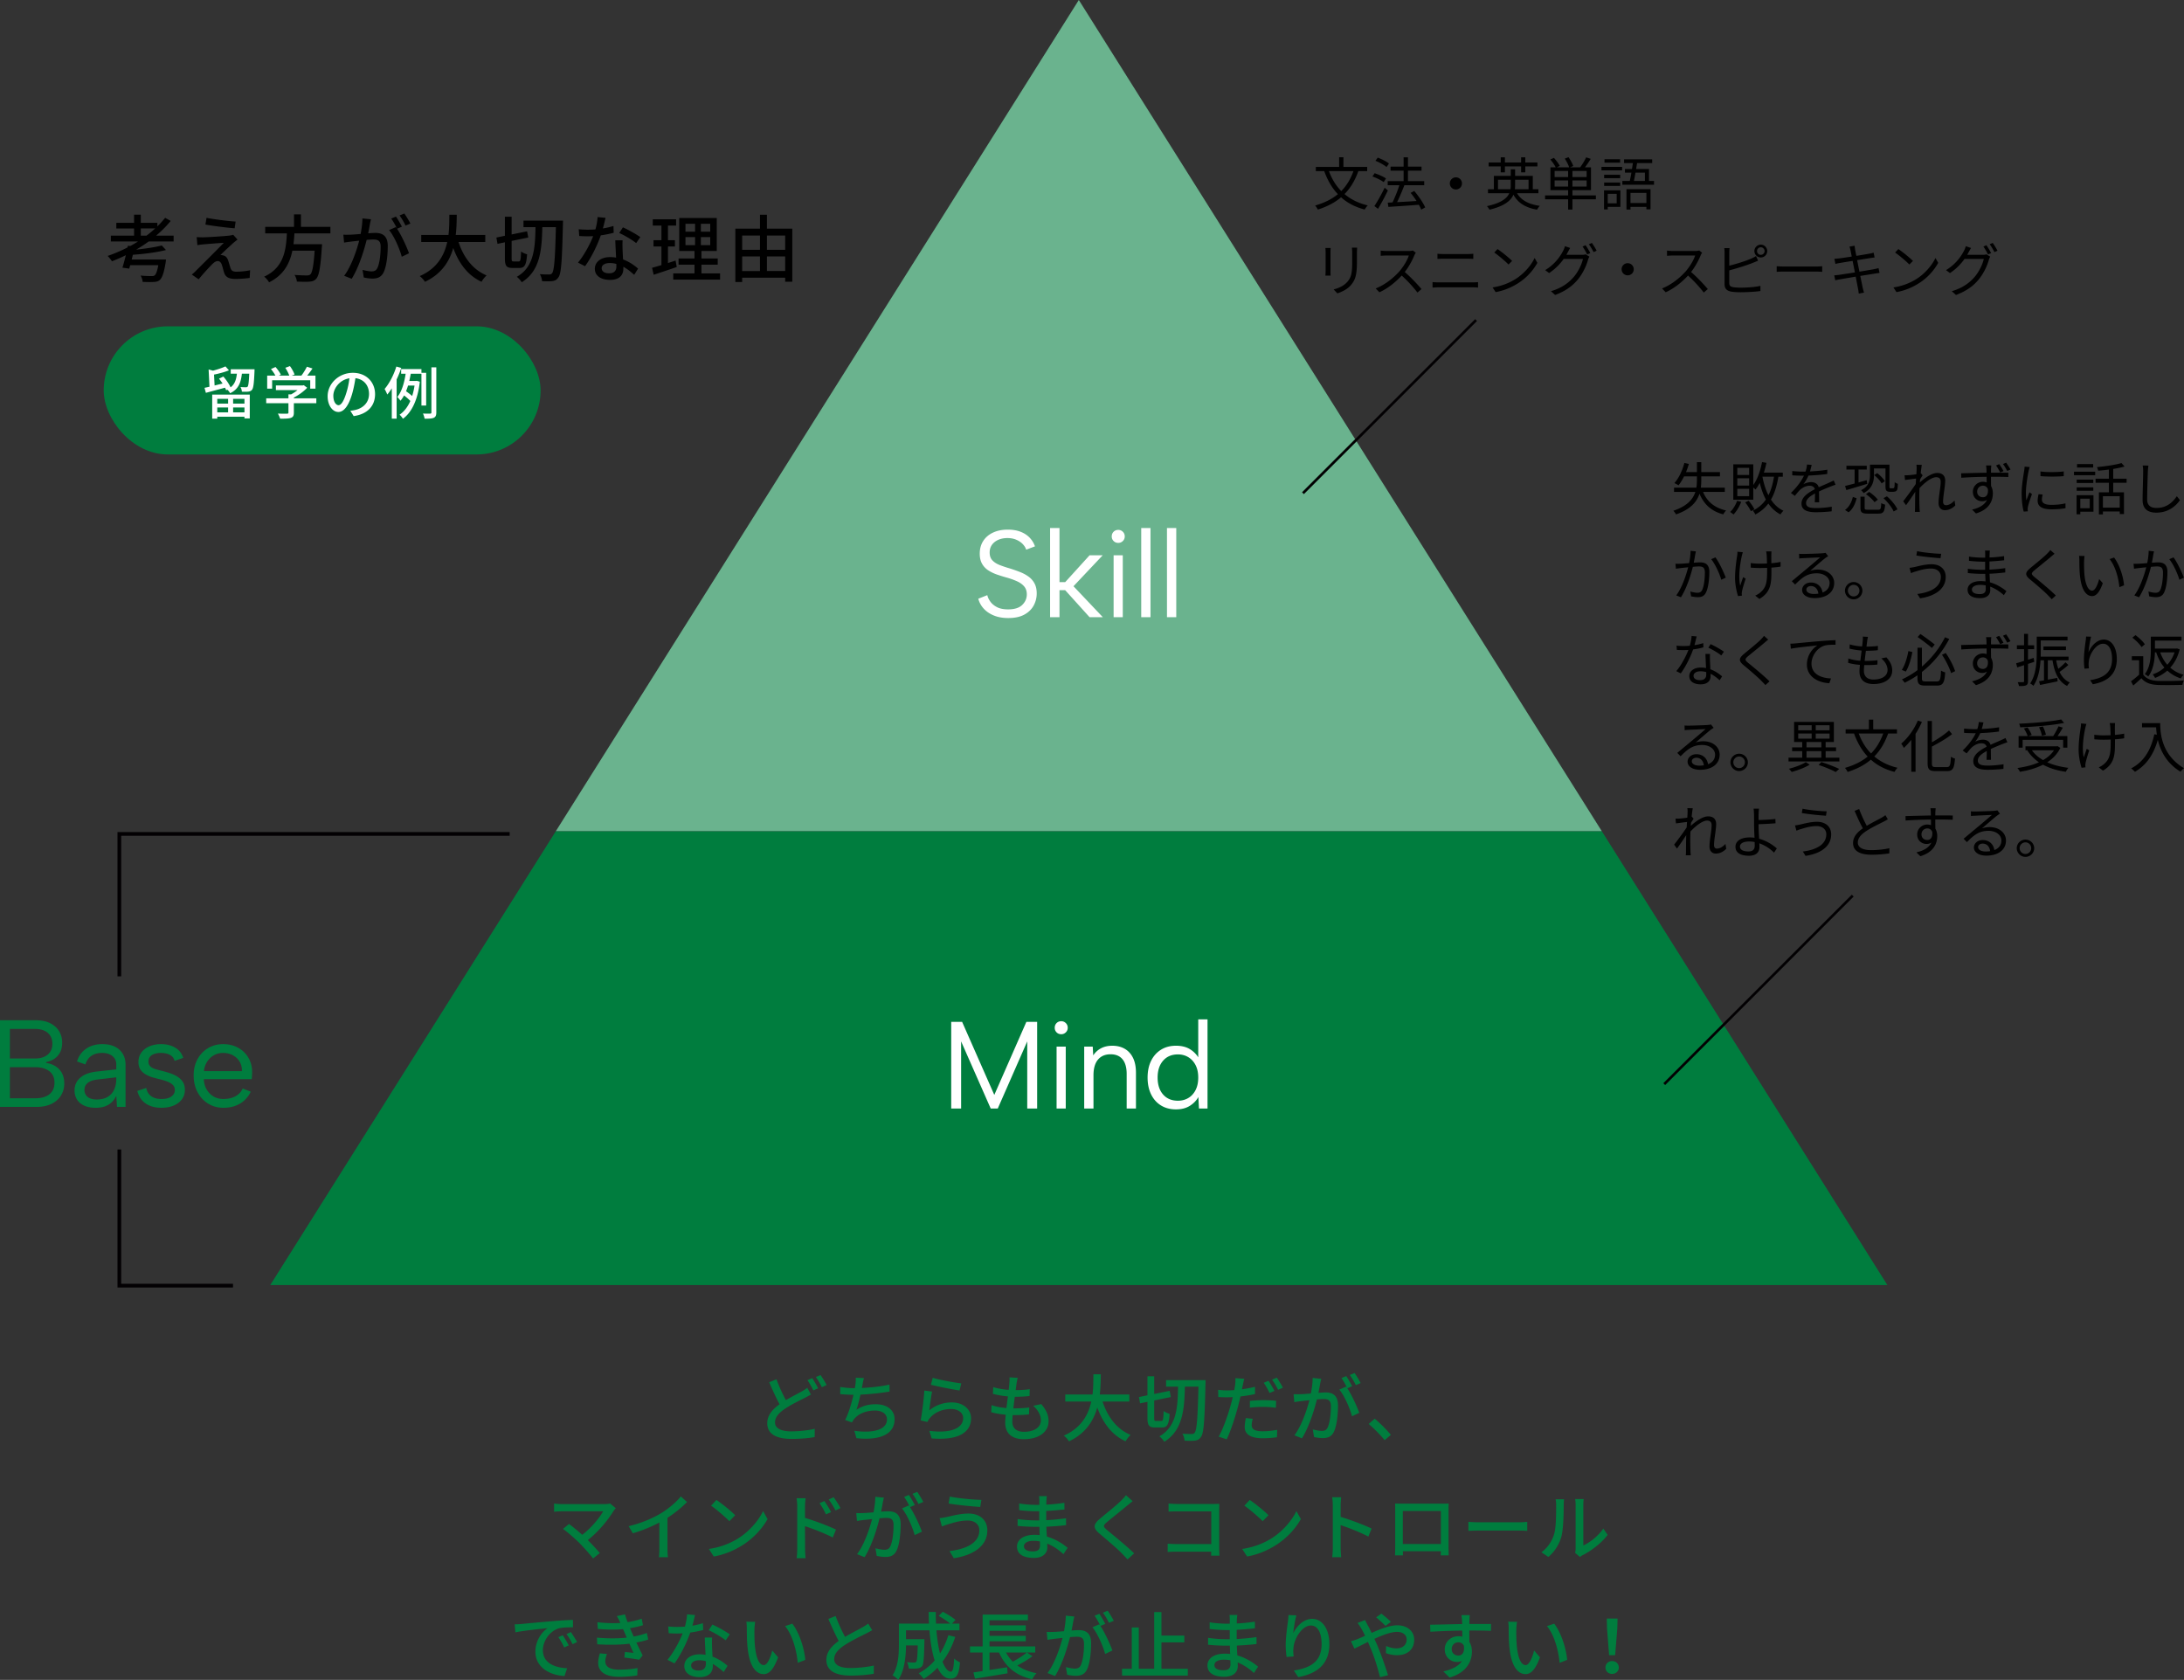 <svg xmlns="http://www.w3.org/2000/svg" width="536.639" height="412.76" viewBox="0 0 536.639 412.76"><rect x="0" y="0" width="536.639" height="412.76" fill="#333333" stroke="none"/><path d="M36.525 59.336c-.972.72-1.998 1.369-3.061 1.999 2.358-.252 4.771-.612 6.284-1.026l1.026 1.117c-2.161.576-5.33.972-8.121 1.17-.107.396-.198.792-.288 1.17h8.427s-.054.486-.09.738c-.414 2.539-.847 3.727-1.423 4.268-.414.378-.846.468-1.53.504-.559.036-1.603.036-2.701-.018-.018-.468-.233-1.116-.504-1.548 1.062.108 2.215.126 2.665.126.342 0 .576-.018.774-.162.342-.27.647-1.026.918-2.521h-6.914c-.072.306-.162.594-.234.846l-1.674-.234c.27-.811.558-1.927.846-3.061a43.767 43.767 0 01-3.421 1.494c-.198-.342-.72-.99-1.044-1.314a37.584 37.584 0 004.879-2.089l.09-.414.576.072c.648-.36 1.279-.72 1.891-1.116h-6.661v-1.44h5.707v-1.765h-4.357v-1.386h4.357v-1.999h1.656v1.999h4.069v.882a25.528 25.528 0 001.909-2.107l1.368.756c-1.044 1.296-2.269 2.503-3.583 3.619h4.303v1.44h-6.14zm-.521-1.44a28.8 28.8 0 002.124-1.765h-3.529v1.765h1.405zm21.294 1.819c-.72.666-2.574 2.358-3.133 2.953.162-.018.505.036.666.09.612.108.991.558 1.243 1.261.162.504.378 1.296.558 1.818.181.63.595.918 1.404.918 1.261 0 2.557-.162 3.421-.36l-.107 1.891c-.757.126-2.485.252-3.421.252-1.53 0-2.449-.342-2.845-1.512-.181-.541-.414-1.495-.576-1.981-.217-.612-.576-.9-1.026-.9-.414 0-.811.27-1.243.684-.647.63-2.305 2.395-3.421 3.799l-1.692-1.17a8.505 8.505 0 001.026-.937c.811-.792 5.149-5.113 6.842-6.86-1.332.072-3.942.288-5.023.378-.576.054-1.08.126-1.477.198l-.161-1.98c.414.036 1.008.054 1.602.054.955-.018 5.042-.252 6.465-.432.306-.036.72-.126.899-.198l1.062 1.188c-.396.288-.792.63-1.062.847zm.595-5.276l-.234 1.657c-1.836-.144-5.041-.541-7.184-.918l.27-1.657c1.963.396 5.384.811 7.148.918zm14.452 2.899a45.191 45.191 0 01-.233 2.665h7.021s-.018.522-.054.774c-.324 5.005-.702 7.004-1.404 7.742-.468.504-.954.63-1.692.685-.648.054-1.837.036-3.043-.018-.019-.486-.252-1.17-.576-1.639 1.242.108 2.503.126 3.007.126.396 0 .63-.036.864-.234.486-.414.828-2.107 1.08-5.852h-5.474c-.648 3.115-2.106 5.996-5.726 7.778-.252-.45-.756-1.062-1.206-1.386 4.897-2.25 5.384-6.644 5.581-10.641h-5.329v-1.603h7.076v-3.061h1.71v3.061h7.238v1.603h-8.841zm18.81-3.457c-.09.378-.198.828-.271 1.225-.09.54-.252 1.404-.414 2.214.721-.054 1.368-.09 1.783-.09 1.71 0 3.024.72 3.024 3.205 0 2.107-.271 4.934-1.008 6.464-.595 1.206-1.513 1.548-2.755 1.548a9.934 9.934 0 01-2.125-.27l-.306-1.873c.737.216 1.71.378 2.196.378.63 0 1.134-.162 1.458-.846.54-1.116.793-3.349.793-5.204 0-1.53-.685-1.782-1.819-1.782-.359 0-.954.036-1.62.09-.648 2.629-1.908 6.716-3.673 9.561l-1.854-.738c1.782-2.377 3.061-6.212 3.69-8.625-.81.09-1.53.162-1.944.216a34.84 34.84 0 00-1.765.252l-.18-1.944c.612.036 1.116.018 1.729 0 .576-.018 1.53-.09 2.521-.18.252-1.314.433-2.665.433-3.817l2.106.216zm6.41 2.323c1.08 1.621 2.395 4.501 2.935 6.032l-1.782.846c-.505-1.909-1.854-5.042-3.115-6.554l1.675-.738c.09.126.18.252.288.396-.36-.72-.937-1.801-1.44-2.485l1.17-.486c.45.648 1.099 1.782 1.458 2.484l-1.188.504zm2.088-.775c-.378-.774-.954-1.8-1.477-2.485l1.171-.486c.468.666 1.152 1.8 1.494 2.467l-1.188.504zm13.012 4.033c1.225 3.745 3.493 6.788 6.896 8.21-.414.36-.973 1.062-1.242 1.566-3.367-1.566-5.546-4.483-6.95-8.3-.918 3.259-2.863 6.374-6.95 8.3-.271-.45-.811-1.044-1.278-1.404 4.285-1.873 6.032-5.113 6.752-8.373h-6.392v-1.729h6.697c.217-1.8.198-3.529.217-4.969h1.818c-.019 1.458-.036 3.187-.252 4.969h7.256v1.729h-6.572zm14.814 4.772c.414 0 .486-.432.558-2.449.343.288 1.026.594 1.477.702-.18 2.539-.576 3.349-1.872 3.349h-1.729c-1.477 0-1.854-.522-1.854-2.376v-3.925l-1.819.378-.27-1.548 2.089-.432v-4.682h1.656v4.357l3.799-.774.288 1.53-4.087.828v4.268c0 .684.054.774.486.774h1.278zm10.857-10.029s0 .666-.019.9c-.216 9.039-.414 12.117-1.099 13.036-.414.63-.846.828-1.476.918-.612.09-1.603.072-2.558.018-.018-.486-.233-1.224-.54-1.71 1.009.072 1.891.072 2.305.072.324 0 .505-.072.702-.306.522-.648.757-3.583.937-11.325h-3.331c-.126 5.636-.54 10.749-5.06 13.54-.252-.432-.792-1.026-1.206-1.333 4.249-2.413 4.501-7.076 4.591-12.208h-2.952v-1.603h9.705zm12.454 2.989c-.883.234-1.981.468-3.169.63-.864 2.502-2.413 5.618-3.872 7.58l-1.729-.882c1.459-1.747 2.953-4.483 3.728-6.5-.432.018-.847.036-1.278.036-.685 0-1.423-.018-2.143-.072l-.126-1.657a23.632 23.632 0 004.106.036c.27-.99.485-2.089.521-3.025l1.963.18c-.145.612-.378 1.603-.648 2.611.9-.144 1.783-.36 2.593-.612l.055 1.674zm2.196 1.854c-.054.756-.036 1.369-.019 2.089.019.576.072 1.602.127 2.611 1.53.558 2.79 1.458 3.69 2.25l-.954 1.53c-.702-.63-1.603-1.404-2.665-1.98v.486c0 1.512-.918 2.737-3.259 2.737-2.07 0-3.745-.882-3.745-2.737 0-1.675 1.513-2.863 3.728-2.863.521 0 1.008.036 1.494.126-.072-1.405-.162-3.079-.198-4.25h1.801zm-1.548 5.798a6.006 6.006 0 00-1.639-.216c-1.188 0-1.962.522-1.962 1.243 0 .756.612 1.278 1.836 1.278 1.333 0 1.783-.756 1.783-1.674 0-.18 0-.378-.019-.63zm4.879-5.114c-.99-.81-2.953-1.944-4.159-2.484l.9-1.387c1.278.558 3.385 1.747 4.267 2.395l-1.008 1.476zm9.969 5.871a267.678 267.678 0 01-5.671 1.908l-.396-1.71c.648-.18 1.44-.396 2.305-.666v-4.573h-1.944v-1.549h1.944V55.43h-2.125v-1.548h5.727v1.548h-1.999v3.583h1.711v1.549h-1.711v4.069c.612-.198 1.261-.396 1.872-.612l.288 1.584zm10.642 1.566v1.53h-11.506v-1.53h5.222v-2.143h-3.907v-1.513h3.907v-1.854h-3.745v-8.103h9.219v8.103h-3.763v1.854h3.997v1.513h-3.997v2.143h4.573zm-8.498-10.245h2.358v-1.945h-2.358v1.945zm0 3.313h2.358v-1.98h-2.358v1.98zm6.085-5.258h-2.305v1.945h2.305v-1.945zm0 3.277h-2.305v1.98h2.305v-1.98zm20.161-2.07v13.036h-1.747v-.991H182.36v1.062h-1.674V56.185h6.05v-3.421h1.71v3.421h6.23zm-12.317 1.692v3.493h4.376v-3.493h-4.376zm0 8.715h4.376V63.01h-4.376v3.583zm6.086-8.715v3.493h4.483v-3.493h-4.483zm4.484 8.715V63.01h-4.483v3.583h4.483z"/><path d="M199.257 342.634c-.468.288-.954.541-1.53.846-1.17.594-3.024 1.458-4.718 2.575-1.584 1.026-2.574 2.125-2.574 3.421 0 1.404 1.332 2.214 3.997 2.214 1.891 0 4.285-.252 5.762-.63l-.018 2.035c-1.423.252-3.403.45-5.672.45-3.439 0-5.979-1.009-5.979-3.854 0-1.891 1.207-3.367 3.025-4.663-.828-1.495-1.729-3.493-2.539-5.402l1.783-.738c.684 1.927 1.566 3.745 2.305 5.132 1.458-.864 2.916-1.584 3.835-2.107.576-.324 1.026-.594 1.422-.936l.9 1.656zm.324-4.015c.45.666 1.099 1.783 1.44 2.485l-1.17.522c-.36-.738-.955-1.818-1.44-2.521l1.17-.486zm2.035-.756c.485.667 1.17 1.801 1.494 2.449l-1.171.522c-.378-.774-.972-1.819-1.476-2.485l1.152-.486zm16.955 4.051c-1.963.342-4.825.648-7.148.756-.288 1.314-.647 2.773-.99 3.727 1.513-.972 2.917-1.368 4.754-1.368 2.862 0 4.627 1.494 4.627 3.673 0 3.835-3.816 5.258-9.381 4.664l-.504-1.819c4.033.594 8.013 0 8.013-2.809 0-1.207-1.026-2.161-2.953-2.161-2.106 0-3.997.72-5.132 2.106a5.243 5.243 0 00-.521.811l-1.675-.594c.882-1.729 1.603-4.195 2.053-6.194a43.32 43.32 0 01-3.259-.162v-1.765c1.026.18 2.412.306 3.511.306h.072a18.1 18.1 0 00.162-.972c.071-.648.107-1.081.071-1.603l2.017.09a14.17 14.17 0 00-.359 1.639l-.162.792c2.089-.09 4.627-.36 6.788-.828l.018 1.71zm9.772 4.609c1.656-1.332 3.528-1.944 5.527-1.944 2.898 0 4.735 1.782 4.735 3.889 0 3.223-2.736 5.527-9.687 4.951l-.559-1.854c5.51.702 8.301-.774 8.301-3.133 0-1.314-1.225-2.233-2.935-2.233-2.215 0-4.052.811-5.258 2.233-.288.342-.45.648-.595.954l-1.656-.396c.342-1.674.792-5.312.9-7.328l1.908.252c-.233 1.116-.54 3.511-.684 4.609zm.845-7.994c1.603.504 5.438 1.206 7.004 1.368l-.414 1.747c-1.746-.234-5.671-1.044-7.04-1.404l.45-1.71zm26.662 6.464c1.206 1.422 1.8 2.665 1.8 4.195 0 2.665-2.412 4.429-6.085 4.429-2.593 0-4.574-1.152-4.574-4.087 0-.468.055-1.134.127-1.926-1.314-.126-2.558-.324-3.565-.63l.09-1.729c1.152.414 2.431.612 3.655.72.108-.936.234-1.926.36-2.863a22.191 22.191 0 01-3.691-.63l.09-1.656c1.08.36 2.467.576 3.799.684.072-.648.127-1.224.162-1.674.036-.45.072-.9.019-1.405l2.017.108a24.09 24.09 0 00-.271 1.404l-.216 1.621c1.332 0 2.521-.072 3.457-.234l-.054 1.693c-1.116.108-2.125.18-3.583.18h-.036c-.126.918-.252 1.909-.36 2.845h.252c1.152 0 2.431-.054 3.655-.216l-.054 1.692c-1.099.126-2.179.18-3.331.18h-.685a20.1 20.1 0 00-.09 1.548c0 1.603.937 2.557 2.845 2.557 2.61 0 4.178-1.134 4.178-2.827 0-1.206-.648-2.467-1.891-3.565l1.98-.414zm15.064-.63c1.225 3.745 3.493 6.788 6.896 8.21-.414.36-.972 1.062-1.242 1.566-3.367-1.566-5.545-4.483-6.95-8.3-.918 3.259-2.862 6.374-6.949 8.3-.271-.45-.811-1.044-1.279-1.404 4.286-1.873 6.032-5.113 6.753-8.373h-6.393v-1.729h6.698c.216-1.8.198-3.529.216-4.969h1.818c-.018 1.458-.035 3.187-.252 4.969h7.257v1.729h-6.572zm14.453 4.771c.414 0 .486-.432.558-2.449.343.288 1.026.594 1.477.702-.18 2.539-.576 3.349-1.872 3.349h-1.729c-1.477 0-1.854-.522-1.854-2.376v-3.925l-1.819.378-.27-1.548 2.089-.432v-4.682h1.656v4.357l3.799-.774.288 1.53-4.087.828v4.268c0 .684.054.774.486.774h1.278zm10.858-10.029s0 .666-.019.9c-.216 9.039-.414 12.117-1.099 13.036-.414.63-.846.828-1.476.918-.612.09-1.603.072-2.558.018-.018-.486-.233-1.224-.54-1.71 1.009.072 1.891.072 2.305.072.324 0 .505-.072.702-.306.522-.648.757-3.583.937-11.325h-3.331c-.126 5.636-.54 10.749-5.06 13.54-.252-.432-.792-1.026-1.206-1.333 4.249-2.413 4.501-7.076 4.591-12.208h-2.952v-1.603h9.705zm12.147 3.421c-1.116.252-2.358.45-3.583.594a47.64 47.64 0 01-.559 2.323c-.648 2.521-1.836 6.194-2.809 8.21l-1.98-.667c1.08-1.818 2.358-5.491 3.024-7.994.162-.54.307-1.134.433-1.71-.504.018-.973.036-1.423.036-.828 0-1.477-.018-2.124-.072l-.036-1.765c.864.108 1.494.144 2.179.144.558 0 1.152-.018 1.782-.072.09-.522.18-.99.216-1.314.072-.576.09-1.225.055-1.621l2.179.162c-.127.45-.271 1.17-.343 1.53l-.216 1.044c1.08-.144 2.179-.36 3.205-.612v1.783zm-.559 6.068c-.144.558-.252 1.116-.252 1.548 0 .811.433 1.53 2.701 1.53 1.17 0 2.395-.144 3.564-.36l-.054 1.818c-.99.144-2.179.252-3.529.252-2.898 0-4.393-.955-4.393-2.719 0-.738.126-1.495.27-2.233l1.692.162zm-.702-4.393c.954-.09 2.179-.18 3.331-.18 1.026 0 2.106.054 3.115.162l-.054 1.711c-.9-.108-1.963-.216-3.025-.216-1.17 0-2.269.054-3.367.18v-1.657zm4.844-1.945c-.36-.72-.954-1.819-1.44-2.503l1.17-.486c.45.648 1.099 1.782 1.459 2.484l-1.188.504zm1.782-3.763a30.948 30.948 0 011.495 2.467l-1.171.522c-.396-.774-.99-1.818-1.494-2.502l1.17-.486zm10.907.288c-.09.378-.198.828-.271 1.225-.09.54-.252 1.404-.414 2.214.721-.054 1.368-.09 1.783-.09 1.71 0 3.024.72 3.024 3.205 0 2.107-.271 4.934-1.008 6.464-.595 1.206-1.513 1.548-2.755 1.548a9.934 9.934 0 01-2.125-.27l-.306-1.873c.737.216 1.71.378 2.196.378.63 0 1.134-.162 1.458-.846.54-1.116.793-3.349.793-5.204 0-1.53-.685-1.782-1.819-1.782-.359 0-.954.036-1.62.09-.648 2.629-1.908 6.716-3.673 9.561l-1.854-.738c1.782-2.377 3.061-6.212 3.69-8.625-.81.09-1.53.162-1.944.216a34.84 34.84 0 00-1.765.252l-.18-1.944c.612.036 1.116.018 1.729 0 .576-.018 1.53-.09 2.521-.18.252-1.314.433-2.665.433-3.817l2.106.216zm6.41 2.323c1.08 1.621 2.395 4.501 2.935 6.032l-1.782.846c-.505-1.909-1.854-5.042-3.115-6.554l1.675-.738c.09.126.18.252.288.396-.36-.72-.937-1.801-1.44-2.485l1.17-.486c.45.648 1.099 1.782 1.458 2.484l-1.188.504zm2.088-.774c-.378-.774-.954-1.8-1.477-2.485l1.171-.486c.468.666 1.152 1.8 1.494 2.467l-1.188.504zm7.088 13.522a32.877 32.877 0 00-3.926-3.979l1.477-1.296c1.278 1.044 2.953 2.737 3.979 3.979l-1.53 1.296zm-188.924 16.724c-.216.234-.396.45-.522.63-1.296 2.125-3.601 5.042-6.355 7.202 1.062 1.062 2.232 2.323 2.953 3.187l-1.657 1.332c-.72-.972-2.178-2.593-3.33-3.781-1.081-1.062-3.043-2.791-4.052-3.493l1.477-1.207c.685.504 2.053 1.603 3.241 2.665 2.376-1.819 4.267-4.231 5.149-5.78h-10.119c-.721 0-1.566.072-1.944.108v-2.017c.486.072 1.332.144 1.944.144h10.407c.576 0 1.08-.054 1.387-.162l1.422 1.17zm12.706 9.921c0 .738.036 1.729.127 2.125h-2.233c.055-.396.108-1.386.108-2.125v-6.41c-1.891 1.008-4.285 2.017-6.518 2.646l-1.026-1.747c3.078-.702 6.121-2.034 8.12-3.277 1.818-1.134 3.691-2.737 4.699-4.033l1.53 1.386a29.796 29.796 0 01-4.808 3.872v7.562zm17.244-2.431c2.898-1.783 5.149-4.483 6.247-6.788l1.099 1.963c-1.296 2.322-3.511 4.789-6.319 6.518-1.819 1.116-4.105 2.179-6.896 2.683l-1.206-1.855c3.007-.45 5.348-1.458 7.076-2.521zm-.612-5.761l-1.423 1.458c-.937-.955-3.169-2.899-4.501-3.817l1.314-1.404c1.278.846 3.601 2.719 4.609 3.763zm17.153.648c2.377.702 5.834 1.999 7.616 2.881l-.792 1.944c-1.908-1.008-4.844-2.143-6.824-2.791l.019 5.564c0 .558.054 1.638.126 2.305h-2.197c.09-.63.145-1.621.145-2.305v-10.407a13 13 0 00-.162-2.017h2.215c-.055.594-.145 1.369-.145 2.017v2.809zm5.149-.864a16.409 16.409 0 00-1.584-2.755l1.206-.522c.486.702 1.242 1.873 1.639 2.719l-1.261.559zm2.341-.955a18.05 18.05 0 00-1.656-2.701l1.206-.558c.486.666 1.261 1.836 1.675 2.665l-1.225.594zm11.896-3.151c-.09.378-.197.828-.27 1.225-.09.54-.252 1.404-.414 2.214a27.11 27.11 0 011.782-.09c1.711 0 3.025.72 3.025 3.205 0 2.107-.271 4.934-1.009 6.464-.594 1.206-1.513 1.548-2.755 1.548-.685 0-1.53-.126-2.125-.27l-.306-1.873c.738.216 1.711.378 2.196.378.631 0 1.135-.162 1.459-.846.54-1.116.792-3.349.792-5.204 0-1.53-.685-1.782-1.818-1.782-.36 0-.954.036-1.62.09-.648 2.629-1.909 6.716-3.674 9.561l-1.854-.738c1.783-2.377 3.062-6.212 3.691-8.625-.811.09-1.53.162-1.944.216a34.52 34.52 0 00-1.765.252l-.181-1.944c.612.036 1.117.018 1.729 0 .576-.018 1.531-.09 2.521-.18.252-1.314.432-2.665.432-3.817l2.106.216zm6.41 2.323c1.08 1.621 2.395 4.501 2.935 6.032l-1.782.846c-.504-1.909-1.854-5.042-3.115-6.554l1.675-.738c.09.126.18.252.288.396-.36-.72-.937-1.801-1.44-2.485l1.171-.486c.449.648 1.098 1.782 1.458 2.484l-1.188.504zm2.089-.774c-.378-.774-.954-1.8-1.477-2.485l1.17-.486a25.63 25.63 0 011.495 2.467l-1.188.504zm12.112 4.069c-2.017 0-3.764.612-4.754.9-.54.144-1.134.378-1.603.558l-.558-2.053c.54-.036 1.225-.162 1.765-.27 1.296-.288 3.312-.846 5.365-.846 2.665 0 4.592 1.512 4.592 4.159 0 3.835-3.493 6.104-8.247 6.806l-1.044-1.747c4.375-.54 7.328-2.125 7.328-5.132 0-1.368-1.08-2.376-2.845-2.376zm3.349-5.078l-.288 1.747c-2.017-.144-5.726-.486-7.76-.846l.27-1.71c2.017.432 5.978.792 7.778.81zm20.16 13.343c-1.008-.937-2.377-1.945-3.979-2.593 0 .36.019.666.019.918 0 1.351-.973 2.593-3.295 2.593-2.701 0-4.159-.99-4.159-2.791 0-1.693 1.603-2.881 4.267-2.881.45 0 .883.036 1.314.072a79.447 79.447 0 01-.071-2.035h-.973c-1.135 0-3.151-.09-4.394-.234l.019-1.692c1.116.216 3.312.342 4.393.342h.919v-2.25h-.883c-1.188 0-3.007-.126-4.051-.27v-1.639c1.099.198 2.881.342 4.033.342h.918v-1.008c0-.324-.036-.846-.072-1.134h1.909c-.036.324-.09.72-.108 1.206 0 .198-.018.522-.018.882a43.283 43.283 0 004.447-.45l.018 1.639c-1.296.126-2.791.288-4.483.36v2.269a53.7 53.7 0 004.861-.468l.019 1.692a60.6 60.6 0 01-4.844.378c.019.811.072 1.657.126 2.431 2.305.648 4.069 1.908 5.096 2.754l-1.026 1.567zm-5.78-3.134a9.314 9.314 0 00-1.603-.144c-1.513 0-2.323.576-2.323 1.314 0 .756.667 1.278 2.197 1.278 1.008 0 1.746-.288 1.746-1.44 0-.252 0-.594-.018-1.008zm22.789-9.884c-.45.342-1.008.828-1.368 1.098-1.188 1.008-3.655 2.953-4.916 4.015-1.026.882-1.026 1.117.036 2.017 1.495 1.243 4.861 3.961 6.608 5.69l-1.621 1.495c-.432-.504-.936-.99-1.368-1.458-.972-1.044-3.853-3.475-5.491-4.862-1.729-1.44-1.549-2.322.126-3.727 1.368-1.152 3.961-3.205 5.167-4.411.414-.432.937-.954 1.171-1.333l1.656 1.477zm19.279 13.378c0-.252.019-.594.019-.972h-8.535c-.738 0-1.639.036-2.16.072v-2.034c.521.036 1.314.09 2.088.09h8.625v-8.03h-8.408c-.702 0-1.621.036-2.089.054v-1.98c.63.054 1.494.108 2.089.108h8.948c.486 0 1.116-.018 1.44-.036a38.642 38.642 0 00-.036 1.512v9.309c0 .63.036 1.513.072 1.909h-2.053zm14.705-4.16c2.898-1.783 5.149-4.483 6.247-6.788l1.099 1.963c-1.296 2.322-3.511 4.789-6.319 6.518-1.819 1.116-4.105 2.179-6.896 2.683l-1.206-1.855c3.007-.45 5.348-1.458 7.076-2.521zm-.612-5.761l-1.423 1.458c-.937-.955-3.169-2.899-4.501-3.817l1.314-1.404c1.278.846 3.601 2.719 4.609 3.763zm24.536 5.239c-1.909-1.026-4.826-2.161-6.807-2.809v5.563c0 .559.054 1.657.145 2.305h-2.215c.09-.63.144-1.602.144-2.305v-10.407c0-.576-.054-1.405-.162-2.017h2.215c-.054.594-.126 1.386-.126 2.017v2.809c2.377.72 5.815 1.999 7.616 2.881l-.81 1.963zm19.71 2.287c0 .63.035 2.179.035 2.323h-1.962c.018-.09.018-.504.036-1.008h-9.327c0 .486 0 .918.018 1.008h-1.944c0-.162.036-1.603.036-2.323v-8.841c0-.468 0-1.08-.018-1.566.702.036 1.278.036 1.729.036h9.776c.414 0 1.062 0 1.656-.018-.035.486-.035 1.044-.035 1.548v8.841zm-11.236-8.571v8.103h9.345v-8.103h-9.345zm16.11 2.665a33.45 33.45 0 002.664.108h9.777c.882 0 1.584-.072 2.017-.108v2.214c-.396-.018-1.206-.072-1.999-.072h-9.795c-1.008 0-2.07.036-2.664.072v-2.214zm17.945 7.472c1.548-1.099 2.574-2.719 3.097-4.375.522-1.603.522-5.113.522-7.184 0-.612-.036-1.044-.145-1.458h2.089c-.018.144-.09.811-.09 1.44 0 2.053-.072 5.888-.559 7.688a10.118 10.118 0 01-3.205 5.042l-1.71-1.152zm8.282.163c.072-.306.126-.72.126-1.134v-10.659c0-.738-.107-1.333-.107-1.44h2.088c-.018.108-.09.702-.09 1.44v9.957c1.566-.702 3.602-2.232 4.897-4.141l1.08 1.548c-1.53 2.035-4.051 3.925-6.121 4.97-.307.144-.486.306-.685.45l-1.188-.99zm-258.913 17.462c1.296-.126 4.483-.432 7.76-.702a95.58 95.58 0 014.897-.306l.019 1.819c-.99 0-2.539.018-3.476.252-2.358.72-3.925 3.241-3.925 5.348 0 3.259 3.024 4.321 5.96 4.465l-.648 1.908c-3.493-.18-7.148-2.052-7.148-5.978 0-2.701 1.566-4.861 3.007-5.78-1.548.162-5.924.594-7.922 1.026l-.181-1.962a25.24 25.24 0 001.657-.09zm11.631 5.258l-1.116.504c-.432-.918-.9-1.747-1.44-2.521l1.08-.468c.433.63 1.099 1.729 1.477 2.485zm2.053-.829l-1.099.541c-.468-.918-.936-1.71-1.512-2.485l1.08-.486c.432.612 1.134 1.693 1.53 2.431zm17.477-.612c-.756.27-1.764.522-2.916.738.504 1.044 1.044 2.196 1.548 3.151l-.846 1.08c-.937-.18-2.503-.396-3.655-.54l.144-1.368c.811.09 1.585.162 2.106.216-.306-.684-.647-1.477-1.008-2.25-2.251.288-5.149.324-7.904.144l-.072-1.639c2.701.252 5.239.234 7.328 0l-.486-1.134c-.144-.324-.288-.648-.414-.955-1.782.162-4.015.162-6.212-.054l-.107-1.639c2.089.234 3.979.288 5.653.18l-.144-.306a12.052 12.052 0 00-.738-1.386l2.017-.414c.144.576.378 1.224.63 1.908a21.782 21.782 0 003.475-.846l.307 1.584c-.918.306-1.999.541-3.188.738l.324.756.576 1.296a19.66 19.66 0 003.241-.864l.342 1.603zm-10.136 3.547c-.216.558-.414 1.333-.414 1.783 0 1.26.954 2.07 3.403 2.07 1.548 0 3.259-.126 4.52-.396l-.055 1.801c-1.044.198-2.826.36-4.411.36-3.259 0-5.203-1.116-5.203-3.457 0-.774.216-1.656.414-2.305l1.746.144zm23.635-5.887c-.883.234-1.981.468-3.169.63-.864 2.502-2.413 5.618-3.872 7.58l-1.729-.882c1.459-1.747 2.953-4.483 3.728-6.5-.432.018-.847.036-1.278.036-.685 0-1.423-.018-2.143-.072l-.126-1.657a23.632 23.632 0 004.106.036c.27-.99.485-2.089.521-3.025l1.963.18c-.145.612-.378 1.603-.648 2.611.9-.144 1.783-.36 2.593-.612l.055 1.674zm2.197 1.854c-.054.756-.036 1.369-.019 2.089.019.576.072 1.602.127 2.611 1.53.558 2.79 1.458 3.69 2.25l-.954 1.53c-.702-.63-1.603-1.404-2.665-1.98v.486c0 1.512-.918 2.737-3.259 2.737-2.07 0-3.745-.882-3.745-2.737 0-1.675 1.513-2.863 3.728-2.863.521 0 1.008.036 1.494.126-.072-1.405-.162-3.079-.198-4.25h1.801zm-1.549 5.798a6.006 6.006 0 00-1.639-.216c-1.188 0-1.962.522-1.962 1.243 0 .756.612 1.278 1.836 1.278 1.333 0 1.783-.756 1.783-1.674 0-.18 0-.378-.019-.63zm4.88-5.114c-.99-.81-2.953-1.944-4.159-2.484l.9-1.387c1.278.558 3.385 1.747 4.267 2.395l-1.008 1.476zm7.07-2.61c-.018 1.116 0 2.628.126 4.015.271 2.809.99 4.681 2.179 4.681.9 0 1.675-1.944 2.071-3.583l1.44 1.674c-1.135 3.061-2.233 4.124-3.548 4.124-1.8 0-3.457-1.729-3.942-6.428-.181-1.566-.198-3.691-.198-4.771 0-.45-.019-1.188-.126-1.675l2.179.036c-.091.522-.181 1.44-.181 1.927zm12.496 7.418l-1.854.72c-.288-3.061-1.314-6.896-3.115-9.021l1.782-.594c1.639 2.07 2.953 5.996 3.188 8.895zm16.433-7.292c-.45.27-.954.54-1.53.828-1.17.594-3.529 1.71-5.222 2.827-1.584 1.026-2.574 2.143-2.574 3.439 0 1.387 1.314 2.197 3.979 2.197 1.891 0 4.304-.27 5.762-.612l-.018 2.017c-1.404.252-3.403.45-5.672.45-3.438 0-5.978-1.008-5.978-3.853 0-1.891 1.206-3.349 3.024-4.646-.81-1.512-1.71-3.511-2.538-5.419l1.782-.72a40.984 40.984 0 002.322 5.131c1.567-.936 3.331-1.818 4.25-2.34.594-.342 1.026-.594 1.44-.937l.972 1.639zm20.413 1.638c-.756 2.323-1.818 4.357-3.133 6.086.612 1.53 1.314 2.467 2.07 2.467.469 0 .685-.918.792-3.241.396.396.99.774 1.44.937-.27 3.169-.882 4.015-2.358 4.015-1.314 0-2.358-1.008-3.169-2.701a16.526 16.526 0 01-3.403 2.755c-.252-.36-.846-1.062-1.224-1.369 1.494-.828 2.826-1.873 3.925-3.151-.648-2.035-1.062-4.609-1.278-7.418h-5.762v2.179h4.52v.648c-.09 3.907-.181 5.456-.559 5.96-.324.378-.666.522-1.152.576-.45.072-1.26.072-2.124.036-.036-.486-.198-1.134-.45-1.566.738.072 1.44.09 1.729.09.252 0 .432-.054.558-.216.198-.252.307-1.278.36-3.997h-2.881c-.018 2.557-.324 6.158-1.908 8.48-.288-.342-1.026-.937-1.405-1.152 1.44-2.161 1.567-5.258 1.567-7.581v-5.095h7.399a50.185 50.185 0 01-.09-2.863h1.765c-.018.972 0 1.926.054 2.863h3.476c-.702-.594-1.873-1.369-2.827-1.891l1.009-1.026c1.062.558 2.412 1.386 3.114 1.999l-.864.918h1.837v1.638h-5.653c.18 2.143.468 4.087.882 5.69.864-1.333 1.53-2.827 2.053-4.483l1.692.414zm18.971 4.753c-1.116.828-2.521 1.657-3.727 2.269 1.278.9 2.862 1.549 4.735 1.909-.379.342-.847 1.044-1.062 1.495-4.069-.937-6.645-3.133-8.156-6.59h-2.341v4.303l4.339-.667.09 1.477c-2.826.486-5.852.972-7.994 1.314l-.396-1.53c.648-.09 1.423-.198 2.251-.324v-4.573h-3.079v-1.495h3.098v-7.814h11.127v1.405h-9.435v1.242h8.912v1.333h-8.912v1.242h8.912v1.333h-8.912v1.26h11.235v1.495h-2.035l1.351.918zm-6.5-.918a9.498 9.498 0 001.675 2.269c1.188-.666 2.557-1.53 3.438-2.269h-5.113zm16.794-8.84c-.09.378-.198.828-.271 1.225-.09.54-.252 1.404-.414 2.214.721-.054 1.368-.09 1.783-.09 1.71 0 3.024.72 3.024 3.205 0 2.107-.271 4.934-1.008 6.464-.595 1.206-1.513 1.548-2.755 1.548a9.934 9.934 0 01-2.125-.27l-.306-1.873c.737.216 1.71.378 2.196.378.63 0 1.134-.162 1.458-.846.54-1.116.793-3.349.793-5.204 0-1.53-.685-1.782-1.819-1.782-.359 0-.954.036-1.62.09-.648 2.629-1.908 6.716-3.673 9.561l-1.854-.738c1.782-2.377 3.061-6.212 3.69-8.625-.81.09-1.53.162-1.944.216a34.84 34.84 0 00-1.765.252l-.18-1.944c.612.036 1.116.018 1.729 0 .576-.018 1.53-.09 2.521-.18.252-1.314.433-2.665.433-3.817l2.106.216zm6.411 2.322c1.08 1.621 2.395 4.501 2.935 6.032l-1.782.846c-.505-1.909-1.854-5.042-3.115-6.554l1.675-.738c.09.126.18.252.288.396-.36-.72-.937-1.801-1.44-2.485l1.17-.486c.45.648 1.099 1.782 1.458 2.484l-1.188.504zm2.087-.774c-.378-.774-.954-1.8-1.477-2.485l1.171-.486c.468.666 1.152 1.8 1.494 2.467l-1.188.504zm19.387 11.289v1.674h-16.169v-1.674h2.395v-10.137h1.729v10.137h3.781v-13.918h1.782v5.762h5.618v1.674h-5.618v6.482h6.482zm16.236 1.045c-1.009-.937-2.377-1.945-3.979-2.593 0 .36.018.666.018.918 0 1.351-.972 2.593-3.295 2.593-2.7 0-4.159-.99-4.159-2.791 0-1.693 1.603-2.881 4.268-2.881.45 0 .882.036 1.314.072-.036-.666-.054-1.386-.072-2.035h-.972c-1.135 0-3.151-.09-4.394-.234l.018-1.692c1.116.216 3.313.342 4.394.342h.918v-2.25h-.882c-1.188 0-3.007-.126-4.052-.27v-1.639c1.099.198 2.881.342 4.033.342h.919v-1.008c0-.324-.036-.846-.072-1.134h1.908c-.036.324-.09.72-.107 1.206 0 .198-.019.522-.019.882a43.255 43.255 0 004.447-.45l.019 1.639c-1.297.126-2.791.288-4.483.36v2.269a53.7 53.7 0 004.861-.468l.018 1.692a60.612 60.612 0 01-4.843.378c.018.811.071 1.657.126 2.431 2.305.648 4.069 1.908 5.096 2.754l-1.026 1.567zm-5.781-3.133a9.296 9.296 0 00-1.603-.144c-1.512 0-2.322.576-2.322 1.314 0 .756.666 1.278 2.196 1.278 1.009 0 1.747-.288 1.747-1.44 0-.252 0-.594-.019-1.008zm16.218-11.038c-.324 1.116-.666 3.277-.774 4.411.774-1.638 2.503-3.547 4.646-3.547 2.431 0 4.231 2.395 4.231 6.23 0 4.969-3.115 7.256-7.652 8.084l-1.08-1.621c3.907-.612 6.823-2.053 6.823-6.464 0-2.773-.918-4.591-2.628-4.591-2.161 0-4.142 3.205-4.286 5.545-.071.594-.054 1.207.055 2.053l-1.747.126c-.09-.666-.216-1.71-.216-2.881 0-1.674.306-4.123.54-5.744a22.4 22.4 0 00.145-1.675l1.944.072zm16.865 1.153c.144.306.486.954.666 1.278.306.558.63 1.207.954 1.891 2.143-.954 4.447-1.873 6.284-1.873 2.593 0 4.177 1.548 4.177 3.547 0 2.233-1.494 3.799-4.249 3.799-.99 0-2.053-.252-2.7-.504l.054-1.765c.72.324 1.62.594 2.484.594 1.692 0 2.557-.937 2.557-2.197 0-1.008-.792-1.854-2.376-1.854-1.477 0-3.565.792-5.546 1.71.198.432.396.882.594 1.314.919 2.088 2.143 5.618 2.755 7.616l-1.962.486c-.559-2.16-1.423-5.095-2.413-7.346l-.576-1.314c-1.332.666-2.521 1.278-3.313 1.638l-.846-1.818a13.015 13.015 0 001.603-.522 44.388 44.388 0 001.872-.811c-.324-.666-.63-1.26-.918-1.765-.234-.396-.612-.99-.937-1.386l1.837-.72zm5.041 1.44c-.666-.648-1.584-1.548-2.322-2.089l1.296-.918c.612.468 1.693 1.351 2.341 2.017l-1.314.99zm25.905 1.225c-1.062-.054-2.736-.09-5.329-.09.018.955.018 1.999.018 2.791.414.648.631 1.458.631 2.376 0 2.377-1.261 5.167-5.492 6.392l-1.53-1.513c2.089-.468 3.728-1.242 4.592-2.575a3 3 0 01-1.243.252c-1.44 0-3.007-1.08-3.007-3.115 0-1.873 1.531-3.205 3.331-3.205.36 0 .685.036.99.126l-.018-1.513a162.4 162.4 0 00-7.832.288l-.055-1.729c2.017-.018 5.33-.126 7.868-.162-.018-.378-.018-.702-.035-.9-.036-.45-.091-1.044-.145-1.296h2.053c-.036.234-.09 1.044-.09 1.296-.019.216-.019.522-.019.882h5.33l-.019 1.693zm-8.031 6.067c.919 0 1.603-.738 1.369-2.431-.288-.576-.793-.828-1.387-.828-.811 0-1.603.612-1.603 1.674 0 .991.756 1.584 1.62 1.584zm14.255-6.355c-.019 1.116 0 2.628.126 4.015.27 2.809.99 4.681 2.179 4.681.9 0 1.674-1.944 2.07-3.583l1.44 1.674c-1.134 3.061-2.232 4.124-3.547 4.124-1.801 0-3.457-1.729-3.943-6.428-.18-1.566-.198-3.691-.198-4.771 0-.45-.018-1.188-.126-1.675l2.179.036c-.09.522-.18 1.44-.18 1.927zm12.495 7.418l-1.854.72c-.288-3.061-1.314-6.896-3.114-9.021l1.782-.594c1.639 2.07 2.953 5.996 3.187 8.895zm9.412 1.872c0-.936.738-1.584 1.639-1.584s1.638.648 1.638 1.584-.738 1.566-1.638 1.566-1.639-.63-1.639-1.566zm.378-9.651l-.054-2.377h2.646l-.054 2.377-.541 6.626h-1.476l-.522-6.626zm68.891-84.323l-70.184-111.536H136.586L66.405 315.743h397.347z" fill="#007d3e"/><path fill="#6ab38e" d="M265.079 0L136.586 204.207h256.986L265.079 0z"/><path d="M236.16 272.368h-2.434v-21.297h2.678l7.91 17.951 7.88-17.951h2.647v21.297h-2.435v-16.49l-7.241 16.49h-1.734l-7.271-16.49v16.49zm24.614-18.255c-.467 0-.852-.152-1.156-.457s-.456-.679-.456-1.125c0-.466.151-.852.456-1.156s.689-.457 1.156-.457c.426 0 .796.152 1.11.457s.472.69.472 1.156c0 .446-.157.821-.472 1.125s-.685.457-1.11.457zm-1.156 3.042h2.252v15.212h-2.252v-15.212zm6.785 0h2.099l.122 2.16a5.065 5.065 0 011.917-1.75c.791-.416 1.714-.624 2.769-.624 1.156 0 2.17.249 3.042.745.872.498 1.552 1.238 2.039 2.221.486.984.73 2.216.73 3.697v8.762h-2.282v-8.489c0-1.582-.34-2.784-1.02-3.605-.68-.822-1.658-1.232-2.936-1.232-1.319 0-2.349.437-3.088 1.308-.741.873-1.111 2.16-1.111 3.864v8.154h-2.281v-15.212zm28.264 3.073l-.243.03v-9.797h2.282v21.906h-2.1l-.152-2.83c-.467.852-1.161 1.572-2.084 2.16-.923.588-2.064.882-3.423.882-1.399 0-2.622-.319-3.666-.958-1.045-.639-1.856-1.546-2.435-2.723s-.867-2.556-.867-4.138.289-2.956.867-4.123c.578-1.166 1.39-2.074 2.435-2.723 1.044-.649 2.267-.974 3.666-.974 1.439 0 2.637.314 3.59.943.953.629 1.663 1.41 2.13 2.343zm-10.223 4.533c0 1.745.446 3.129 1.339 4.153.893 1.024 2.109 1.536 3.65 1.536.953 0 1.806-.223 2.556-.669.751-.446 1.344-1.096 1.78-1.947.436-.852.654-1.876.654-3.073s-.219-2.216-.654-3.058c-.437-.841-1.029-1.491-1.78-1.947-.75-.456-1.603-.685-2.556-.685-1.521 0-2.733.513-3.636 1.537-.902 1.024-1.354 2.409-1.354 4.153zM242.595 146.23c.122.547.381 1.09.776 1.627.396.538.943.984 1.643 1.339.7.355 1.598.532 2.693.532 1.562 0 2.718-.365 3.468-1.095s1.126-1.592 1.126-2.586c0-.791-.213-1.44-.639-1.947-.426-.507-1.004-.928-1.734-1.263a17.732 17.732 0 00-2.465-.897 41.34 41.34 0 01-2.419-.746 9.975 9.975 0 01-2.175-1.034 4.672 4.672 0 01-1.552-1.628c-.386-.669-.578-1.5-.578-2.495 0-1.197.284-2.236.852-3.119.568-.882 1.369-1.567 2.404-2.054 1.034-.487 2.24-.73 3.62-.73 1.196 0 2.241.172 3.134.517.893.345 1.638.827 2.236 1.445a5.813 5.813 0 011.323 2.145l-2.16.822c-.142-.466-.416-.917-.821-1.354-.406-.436-.934-.796-1.582-1.08-.649-.284-1.39-.426-2.221-.426-.812 0-1.547.142-2.206.426-.659.284-1.182.69-1.567 1.217-.385.528-.578 1.167-.578 1.917 0 .812.229 1.456.685 1.932.457.477 1.065.862 1.826 1.156.761.294 1.597.574 2.51.837.831.264 1.638.548 2.419.852a9.5 9.5 0 012.1 1.125 4.994 4.994 0 011.476 1.673c.364.669.547 1.491.547 2.464a6.133 6.133 0 01-.76 2.997c-.508.923-1.273 1.664-2.298 2.221-1.024.558-2.338.836-3.939.836-1.339 0-2.516-.208-3.529-.624-1.015-.416-1.847-.979-2.495-1.688a5.756 5.756 0 01-1.339-2.434l2.221-.882zm15.426-16.49h2.312v13.296h1.399l5.994-6.602h3.225l-7.18 7.606 7.21 7.606h-3.255l-5.994-6.633h-1.399v6.633h-2.312V129.74zm16.763 3.651c-.467 0-.852-.152-1.155-.457a1.526 1.526 0 01-.457-1.125c0-.466.152-.852.457-1.156.304-.304.688-.457 1.155-.457.427 0 .796.152 1.111.457.313.304.471.69.471 1.156 0 .446-.157.821-.471 1.125a1.548 1.548 0 01-1.111.457zm-1.155 3.043h2.251v15.212h-2.251v-15.212zm6.784-6.694h2.281v21.906h-2.281V129.74zm6.328 0h2.282v21.906h-2.282V129.74z" fill="#fff"/><path d="M333.771 42.042c-.83 2.307-1.942 4.164-3.405 5.641 1.533 1.294 3.433 2.251 5.712 2.786-.253.239-.591.718-.746 1.013-2.35-.605-4.263-1.618-5.811-3.011-1.547 1.322-3.447 2.293-5.712 3.025-.098-.253-.436-.76-.661-.999 2.237-.647 4.08-1.547 5.585-2.786-1.449-1.534-2.546-3.433-3.349-5.669h-2.068v-1.027h5.726v-2.377h1.055v2.377h5.839v1.027h-2.167zm-7.231 0c.689 1.885 1.688 3.545 3.025 4.91 1.294-1.308 2.279-2.926 2.997-4.91h-6.021zm13.451 2.701c-.591-.45-1.801-1.042-2.771-1.379l.549-.802c.942.309 2.167.844 2.786 1.294l-.563.887zm1.027 2.053a56.88 56.88 0 01-2.419 4.516l-.886-.675a42.415 42.415 0 002.518-4.516l.788.675zm-.324-5.754c-.577-.493-1.759-1.154-2.729-1.534l.563-.773c.971.352 2.167.942 2.757 1.449l-.591.858zm8.526 10.467a9.285 9.285 0 00-.591-1.196c-2.715.211-5.543.394-7.484.521l-.155-1.041 1.167-.056c.591-1.196 1.266-2.898 1.688-4.235h-2.87v-.999h3.911v-2.575h-3.208v-.985h3.208V38.65h1.069v2.293h3.334v.985h-3.334v2.575h3.995v.999h-4.868c-.521 1.337-1.182 2.94-1.801 4.165a258.73 258.73 0 004.784-.281 24.383 24.383 0 00-1.449-1.998l.886-.464c1.055 1.238 2.209 2.927 2.687 4.038l-.971.548zm8.513-7.934c.83 0 1.491.661 1.491 1.491s-.661 1.491-1.491 1.491-1.491-.661-1.491-1.491.661-1.491 1.491-1.491zm15.027 3.911c1.013 1.73 2.898 2.715 5.585 3.095-.239.225-.521.661-.675.942-2.786-.492-4.685-1.632-5.796-3.686-.647 1.478-2.223 2.8-5.88 3.686-.127-.225-.408-.647-.633-.872 3.517-.774 4.924-1.914 5.487-3.166h-5.233V46.5h1.449v-3.278h4.15v-1.618h1.069v1.618h4.347V46.5h1.379v.985h-5.248zm-4.01-6.598h-2.968v-.957h2.968v-1.28h1.027v1.28h3.981v-1.28h1.027v1.28h2.982v.957h-2.982v1.463h-1.027v-1.463h-3.981v1.463h-1.027v-1.463zm2.392 5.613c.056-.337.07-.675.07-1.013v-1.323h-3.137V46.5h3.067zm1.14-2.335v1.336c0 .324-.014.675-.056.999h3.362v-2.335h-3.306zm19.852 4.811h-5.768v2.519h-1.055v-2.519h-5.67v-.971h5.67v-1.28h-4.347v-5.613h1.294c-.267-.549-.83-1.351-1.322-1.927l.886-.394c.535.591 1.154 1.421 1.435 1.956l-.717.366h3.024c-.183-.591-.633-1.477-1.083-2.139l.928-.352c.464.675.971 1.576 1.154 2.167l-.802.324h2.504a14.678 14.678 0 001.478-2.448l1.125.366a27.317 27.317 0 01-1.421 2.082h1.477v5.613h-4.558v1.28h5.768v.971zm-10.143-5.473h3.32v-1.505h-3.32v1.505zm3.32 2.336v-1.505h-3.32v1.505h3.32zm4.544-3.841h-3.489v1.505h3.489v-1.505zm0 2.335h-3.489v1.505h3.489v-1.505zM393.5 41h5.079v.858H393.5V41zm4.657 9.834h-3.109v.633h-.914v-4.699h4.023v4.065zm-.056-7.063h-3.939v-.83h3.939v.83zm-3.939 1.084h3.939v.83h-3.939v-.83zm3.925-4.882h-3.841v-.844h3.841v.844zm-3.039 7.653v2.335h2.195v-2.335h-2.195zm11.368-3.165v.929h-7.78v-.929h1.829c.127-.591.268-1.308.394-2.04h-1.59v-.9h1.73c.084-.492.155-.984.225-1.449h-2.167v-.915h6.908v.915h-3.714c-.07.464-.154.957-.239 1.449h3.166v2.94h1.238zm-6.768 2.012h5.909v4.952h-1.013v-.591h-3.911v.647h-.985v-5.009zm.985.928v2.49h3.911v-2.49h-3.911zm1.224-4.98a50.42 50.42 0 01-.38 2.04h2.701v-2.04h-2.321zm-74.896 18.518c-.028.267-.042.675-.042 1.013v4.699c0 .352.014.816.042 1.069h-1.294c.014-.211.056-.661.056-1.083v-4.685c0-.253-.028-.746-.056-1.013h1.294zm6.515-.098a14.35 14.35 0 00-.057 1.21v2.279c0 3.376-.45 4.488-1.463 5.698-.915 1.097-2.321 1.702-3.349 2.054l-.914-.971c1.294-.323 2.504-.886 3.376-1.871 1.013-1.167 1.182-2.307 1.182-4.966v-2.223c0-.464-.042-.872-.07-1.21h1.294zm14.407 1.252a4.14 4.14 0 00-.352.619c-.479 1.21-1.365 2.856-2.364 4.122 1.478 1.266 3.194 3.095 4.108 4.192l-.984.858a32.498 32.498 0 00-3.869-4.178c-1.505 1.618-3.405 3.165-5.487 4.108l-.9-.943c2.265-.886 4.347-2.56 5.796-4.178.957-1.083 1.984-2.757 2.335-3.911h-5.487c-.492 0-1.266.057-1.421.07v-1.28c.197.028.999.099 1.421.099h5.431c.464 0 .83-.056 1.055-.126l.717.548zm4.11 7.217c.478.042.971.07 1.477.07h8.427c.422 0 .872-.014 1.28-.07v1.351c-.422-.042-.9-.07-1.28-.07h-8.427c-.506 0-.999.042-1.477.07V69.31zm1.21-6.964c.45.042.928.07 1.378.07h6.036c.506 0 .999-.028 1.393-.07v1.266a21.464 21.464 0 00-1.393-.042h-6.021c-.492 0-.957.014-1.393.042v-1.266zm19.177 6.218c2.167-1.365 3.883-3.447 4.699-5.177l.675 1.196c-.971 1.759-2.603 3.672-4.727 4.995-1.407.9-3.18 1.758-5.529 2.194l-.746-1.153a14.525 14.525 0 005.627-2.054zm-.83-4.459l-.887.886c-.703-.731-2.462-2.237-3.503-2.94l.802-.858c.999.662 2.8 2.125 3.588 2.913zm17.138-1.492c.38 0 .689-.042.915-.126l.928.563a4.444 4.444 0 00-.323.746c-.38 1.421-1.238 3.32-2.49 4.854-1.28 1.562-2.969 2.842-5.6 3.827l-1.027-.929c2.588-.759 4.347-2.026 5.627-3.531 1.097-1.28 1.956-3.109 2.237-4.389h-4.741c-.858 1.196-2.026 2.448-3.573 3.461l-.971-.718a11.78 11.78 0 004.417-4.755c.141-.253.352-.76.436-1.125l1.294.436c-.225.366-.479.844-.619 1.097-.098.197-.211.394-.323.591h3.812zm.914-2.363c.352.506.858 1.351 1.153 1.927l-.76.338c-.281-.563-.76-1.421-1.139-1.941l.746-.324zm1.547-.562c.366.521.915 1.393 1.167 1.913l-.746.338c-.31-.605-.773-1.407-1.167-1.928l.746-.323zm8.795 4.979c.83 0 1.491.661 1.491 1.491s-.661 1.491-1.491 1.491-1.491-.661-1.491-1.491.661-1.491 1.491-1.491zm18.291-2.574a4.14 4.14 0 00-.352.619c-.479 1.21-1.365 2.856-2.364 4.122 1.478 1.266 3.194 3.095 4.108 4.192l-.984.858a32.498 32.498 0 00-3.869-4.178c-1.505 1.618-3.405 3.165-5.487 4.108l-.9-.943c2.265-.886 4.347-2.56 5.796-4.178.957-1.083 1.984-2.757 2.335-3.911h-5.487c-.492 0-1.266.057-1.421.07v-1.28c.197.028.999.099 1.421.099h5.431c.464 0 .83-.056 1.055-.126l.717.548zm6.67 7.428c0 .718.295.9.984 1.042.437.07 1.168.112 1.857.112 1.491 0 3.644-.141 4.812-.45v1.28c-1.224.183-3.334.295-4.868.295-.83 0-1.674-.042-2.251-.141-1.083-.197-1.688-.689-1.688-1.829v-7.738c0-.337-.014-.816-.084-1.139h1.309c-.042.323-.07.746-.07 1.139v3.18c1.66-.408 3.883-1.083 5.346-1.716a9.294 9.294 0 001.238-.633l.492 1.125c-.394.169-.9.394-1.322.549-1.576.633-4.01 1.379-5.754 1.829v3.095zm9.327-7.836c0 .872-.717 1.576-1.576 1.576a1.574 1.574 0 01-1.576-1.576c0-.858.704-1.576 1.576-1.576.858 0 1.576.717 1.576 1.576zm-.647 0a.938.938 0 00-.929-.929.927.927 0 00-.928.929c0 .521.408.928.928.928a.928.928 0 00.929-.928zm2.971 3.728c.422.028 1.167.07 1.956.07h7.709c.704 0 1.21-.042 1.52-.07v1.379c-.281-.014-.873-.07-1.505-.07h-7.724c-.774 0-1.52.028-1.956.07v-1.379zm25.269 1.646a23.05 23.05 0 00-1.266.183c-.774.126-2.083.337-3.461.549.281 1.378.506 2.504.577 2.828.099.408.211.886.337 1.28l-1.28.239c-.07-.479-.112-.9-.211-1.323-.056-.31-.281-1.449-.548-2.842-1.59.268-3.095.521-3.785.647a10.87 10.87 0 00-1.238.253l-.253-1.224c.324-.014.872-.07 1.238-.126a298.74 298.74 0 003.841-.591l-.562-2.828a176.47 176.47 0 00-3.095.506c-.45.07-.83.155-1.14.239l-.239-1.266a13.2 13.2 0 001.168-.099c.549-.056 1.772-.239 3.095-.45-.155-.76-.253-1.309-.295-1.477a6.625 6.625 0 00-.268-.957l1.266-.225c.014.268.084.662.126.971.028.155.127.732.296 1.52 1.364-.225 2.659-.436 3.25-.549.408-.07.76-.168.999-.239l.239 1.182c-.211.028-.647.084-1.013.141-.647.099-1.927.31-3.278.521l.562 2.828c1.435-.239 2.772-.464 3.475-.591a19.5 19.5 0 001.224-.281l.239 1.182zm9.048 1.505c2.167-1.365 3.883-3.447 4.699-5.177l.675 1.196c-.971 1.759-2.603 3.672-4.727 4.995-1.407.9-3.18 1.758-5.529 2.194l-.746-1.153a14.525 14.525 0 005.627-2.054zm-.831-4.459l-.887.886c-.703-.731-2.462-2.237-3.503-2.94l.802-.858c.999.662 2.8 2.125 3.588 2.913zm17.138-1.492c.38 0 .689-.042.915-.126l.928.563a4.444 4.444 0 00-.323.746c-.38 1.421-1.238 3.32-2.49 4.854-1.28 1.562-2.969 2.842-5.6 3.827l-1.027-.929c2.588-.759 4.347-2.026 5.627-3.531 1.097-1.28 1.956-3.109 2.237-4.389h-4.741c-.858 1.196-2.026 2.448-3.573 3.461l-.971-.718a11.78 11.78 0 004.417-4.755c.141-.253.352-.76.436-1.125l1.294.436c-.225.366-.479.844-.619 1.097-.098.197-.211.394-.323.591h3.812zm.914-2.363c.352.506.858 1.351 1.153 1.927l-.76.338c-.281-.563-.76-1.421-1.139-1.941l.746-.324zm1.548-.562c.366.521.915 1.393 1.167 1.913l-.746.338c-.31-.605-.773-1.407-1.167-1.928l.746-.323z"/><path d="M0 271.974v-21.297h8.672c1.501 0 2.738.254 3.712.76.974.507 1.698 1.171 2.175 1.993.477.821.715 1.729.715 2.723 0 .974-.178 1.79-.532 2.449s-.832 1.182-1.43 1.567a5.644 5.644 0 01-1.963.791v.213a5.844 5.844 0 012.282.806 4.461 4.461 0 011.582 1.688c.385.71.578 1.572.578 2.586a5.478 5.478 0 01-.791 2.89c-.527.873-1.304 1.562-2.327 2.069-1.024.507-2.277.761-3.758.761H0zm12.87-15.516c0-1.115-.37-2.003-1.11-2.662-.741-.659-1.841-.989-3.301-.989H2.435v7.272H8.55c1.379 0 2.444-.324 3.194-.974.751-.649 1.126-1.531 1.126-2.647zM2.435 269.844h6.298c1.46 0 2.602-.329 3.423-.989.821-.659 1.232-1.607 1.232-2.845s-.432-2.18-1.293-2.83c-.862-.649-2.014-.974-3.453-.974H2.435v7.637zm26.317 2.13l-.183-2.738c-.426.933-1.055 1.658-1.887 2.175-.832.518-1.886.776-3.164.776-1.096 0-2.028-.172-2.799-.517-.771-.345-1.364-.837-1.78-1.476-.416-.639-.623-1.395-.623-2.267 0-1.278.476-2.328 1.43-3.149.953-.822 2.332-1.324 4.138-1.506l4.686-.517v-1.217c0-.852-.314-1.537-.943-2.054-.629-.518-1.48-.776-2.556-.776-1.055 0-1.932.243-2.632.73-.699.487-1.182 1.187-1.445 2.1l-2.068-.73c.405-1.339 1.15-2.383 2.236-3.134 1.084-.75 2.408-1.125 3.97-1.125 1.806 0 3.21.461 4.214 1.384s1.506 2.175 1.506 3.757v10.284h-2.099zm-.183-7.271l-4.716.547c-1.015.122-1.785.401-2.312.837-.527.437-.791 1.009-.791 1.719s.259 1.278.775 1.704c.518.426 1.263.639 2.236.639 1.115 0 2.028-.223 2.738-.669s1.232-1.05 1.567-1.811a6.1 6.1 0 00.502-2.479v-.487zm7.364 2.616c.121.608.344 1.11.669 1.506.324.396.745.695 1.263.897.518.203 1.12.304 1.811.304 1.074 0 1.891-.208 2.449-.624.558-.416.836-.938.836-1.567 0-.527-.167-.953-.502-1.278-.334-.324-.775-.593-1.323-.806-.548-.213-1.156-.4-1.825-.563a36.364 36.364 0 01-1.704-.441c-.608-.172-1.187-.411-1.734-.715s-.994-.7-1.339-1.187-.517-1.126-.517-1.917c0-.872.238-1.638.715-2.297s1.136-1.171 1.978-1.537 1.811-.547 2.905-.547c1.258 0 2.378.273 3.362.821.983.548 1.668 1.399 2.054 2.556l-2.13.73c-.142-.527-.4-.933-.775-1.217a3.203 3.203 0 00-1.248-.578 6.252 6.252 0 00-1.354-.152c-.913 0-1.648.178-2.206.532-.558.355-.837.888-.837 1.597 0 .386.092.705.274.958.183.254.436.462.761.624.324.163.709.299 1.156.411.445.112.933.238 1.46.38.588.142 1.187.319 1.795.532s1.176.487 1.704.821c.527.335.958.761 1.293 1.278.335.518.502 1.162.502 1.932 0 .893-.243 1.668-.73 2.328-.486.659-1.161 1.171-2.023 1.537-.862.365-1.86.547-2.996.547-1.562 0-2.855-.35-3.88-1.05-1.024-.7-1.709-1.729-2.054-3.088l2.191-.73zm18.984 4.868c-1.42 0-2.683-.345-3.788-1.034s-1.973-1.633-2.602-2.83-.943-2.566-.943-4.107c0-1.48.314-2.799.943-3.956a7.045 7.045 0 012.586-2.723c1.096-.659 2.343-.989 3.742-.989 1.38 0 2.611.304 3.697.913 1.085.608 1.932 1.45 2.54 2.525s.893 2.302.853 3.681c0 .224-.011.457-.031.7-.02.244-.04.507-.061.791H50.079c.04.954.274 1.795.7 2.525.426.73.988 1.304 1.688 1.719.699.416 1.495.624 2.388.624 1.177 0 2.176-.223 2.997-.669.821-.446 1.415-1.084 1.78-1.917l1.978.791c-.608 1.278-1.491 2.256-2.647 2.936-1.155.68-2.505 1.019-4.046 1.019zm4.533-9.006c.02-.872-.167-1.643-.562-2.312s-.949-1.197-1.658-1.582c-.711-.385-1.532-.578-2.465-.578-.812 0-1.552.193-2.221.578a4.783 4.783 0 00-1.658 1.597 5.067 5.067 0 00-.776 2.297h9.341z" fill="#007d3e"/><path fill="none" stroke="#020002" stroke-miterlimit="10" stroke-width=".911" d="M29.324 282.433v33.454h27.929m67.981-110.988h-95.91v34.991"/><path fill="none" stroke="#020002" stroke-miterlimit="10" stroke-width=".637" d="M362.692 78.645l-42.537 42.537m135.088 98.875l-46.316 46.317"/><rect x="25.483" y="80.18" width="107.351" height="31.479" rx="15.739" ry="15.739" fill="#007d3e"/><path d="M62.548 90.734s-.014.336-.014.519c-.126 2.969-.267 4.104-.616 4.524-.238.294-.519.392-.896.448-.351.042-.953.042-1.583.014-.028-.364-.154-.84-.351-1.148.575.056 1.093.056 1.317.056.196 0 .322-.014.434-.14.196-.238.309-1.064.406-3.194h-1.807c-.238 2.171-.826 3.838-2.899 4.805-.126-.252-.42-.658-.687-.869l-.28.14a5.859 5.859 0 00-.28-.63c-1.667.448-3.39.911-4.706 1.261l-.336-1.232c.363-.07.77-.168 1.218-.266l-.21-4.245 1.079.294c1.106-.294 2.297-.687 3.054-1.051l.868.967c-1.051.434-2.423.798-3.67 1.05l.14 2.675 1.961-.476c-.279-.42-.574-.84-.882-1.19l1.064-.532c.7.784 1.442 1.877 1.779 2.661 1.064-.798 1.4-1.947 1.555-3.362h-1.513v-1.079h5.854zm-10.407 6.219h9.23v5.855h-1.303v-.42h-6.681v.477H52.14v-5.912zm1.247 1.051v1.163h2.661v-1.163h-2.661zm2.661 3.32v-1.205h-2.661v1.205h2.661zm4.019-3.32h-2.787v1.163h2.787v-1.163zm0 3.32v-1.205h-2.787v1.205h2.787zm17.657-2.256h-5.52v2.339c0 .714-.182 1.079-.756 1.275-.575.182-1.401.196-2.62.196-.098-.364-.35-.896-.546-1.261.98.042 1.961.042 2.241.028s.35-.07.35-.28v-2.297h-5.463v-1.205h5.463v-.966h.659a10.998 10.998 0 001.582-1.051h-5.322v-1.135h6.569l.28-.07.841.63c-.841.896-2.073 1.793-3.278 2.409v.182h5.52v1.205zm-10.857-3.571h-1.219v-3.208h2.018c-.252-.504-.687-1.135-1.093-1.611l1.12-.504c.505.56 1.065 1.345 1.303 1.877l-.504.238h2.592c-.196-.561-.603-1.331-.98-1.919l1.134-.42c.477.63.953 1.513 1.135 2.073l-.687.267h2.368a14.729 14.729 0 001.358-2.186l1.373.435a24.953 24.953 0 01-1.303 1.751h2.03v3.208h-1.288v-2.059h-9.357v2.059zm19.211 5.42a7.85 7.85 0 001.232-.196c1.779-.406 3.362-1.695 3.362-3.936 0-2.017-1.205-3.6-3.334-3.866-.196 1.247-.448 2.592-.826 3.895-.841 2.829-1.989 4.412-3.376 4.412-1.373 0-2.634-1.555-2.634-3.866 0-3.082 2.731-5.757 6.205-5.757 3.334 0 5.449 2.325 5.449 5.239s-1.863 4.917-5.253 5.393l-.826-1.317zm-.98-4.398c.35-1.092.616-2.353.756-3.572-2.493.406-3.95 2.577-3.95 4.286 0 1.597.715 2.325 1.275 2.325.603 0 1.274-.896 1.919-3.04zm13.495-6.121a23.4 23.4 0 01-1.135 2.83v9.637h-1.19v-7.452c-.351.56-.729 1.079-1.106 1.527a13.557 13.557 0 00-.659-1.373c1.163-1.345 2.241-3.417 2.886-5.505l1.205.336zm4.959 9.245v-7.816h-2.62c-.111.574-.224 1.177-.364 1.779h1.64l.195-.042.757.224c-.519 4.524-2.018 7.55-4.16 9.105-.168-.294-.561-.798-.826-.995 1.092-.742 1.988-1.877 2.647-3.375-.379-.42-.995-.953-1.541-1.359a7.1 7.1 0 01-.883 1.303 5.95 5.95 0 00-.771-.925c1.163-1.4 1.751-3.726 2.045-5.715h-1.106v-1.149h4.987v.925h1.162v8.04h-1.162zm-3.292-4.903a15.45 15.45 0 01-.49 1.387c.518.364 1.106.812 1.499 1.177.252-.771.448-1.625.588-2.563h-1.597zm6.947-4.482v11.066c0 .742-.168 1.106-.603 1.317-.448.21-1.162.238-2.269.238a5.664 5.664 0 00-.406-1.274c.798.042 1.526.028 1.751.028.238-.014.322-.084.322-.308V90.259h1.204z" fill="#fff"/><path d="M418.463 120.865c.971 2.364 2.813 3.925 5.67 4.559-.239.225-.535.661-.704.957-2.912-.76-4.755-2.462-5.838-5.079-.647 2.012-2.195 3.855-5.782 5.093-.099-.253-.422-.689-.647-.9 3.391-1.14 4.825-2.814 5.416-4.629h-5.247v-1.041h5.486c.113-.647.141-1.294.141-1.941v-.844h-3.151c-.422.844-.886 1.604-1.378 2.209-.226-.169-.732-.436-1.014-.549 1.084-1.196 1.956-3.053 2.462-4.952l1.098.239a16.271 16.271 0 01-.703 2.012h2.687v-2.448h1.069v2.448h4.587v1.041h-4.587v.844c0 .647-.028 1.294-.112 1.941h5.895v1.041h-5.346zm9.371 2.434c-.422 1.167-1.153 2.349-1.885 3.109-.184-.168-.605-.464-.83-.619.731-.675 1.351-1.703 1.716-2.744l.999.253zm9.145-6.176c-.38 2.251-.942 4.108-1.829 5.627.788 1.21 1.801 2.152 3.067 2.744-.225.197-.562.619-.731.9-1.21-.619-2.194-1.534-2.982-2.673-.816 1.098-1.857 1.984-3.193 2.687a4.196 4.196 0 00-.619-.942c1.378-.675 2.42-1.576 3.207-2.729-.646-1.182-1.125-2.574-1.505-4.094a9.87 9.87 0 01-1.041 1.632 8.342 8.342 0 00-.549-.464v2.969h-4.91v-8.694h4.91v5.079c1.041-1.421 1.744-3.475 2.152-5.627l1.083.183c-.169.83-.38 1.632-.633 2.405h4.657v.999h-1.084zm-7.189-2.166h-2.912v1.745h2.912v-1.745zm0 2.56h-2.912v1.787h2.912v-1.787zm0 2.588h-2.912v1.801h2.912v-1.801zm-.127 2.927c.562.647 1.153 1.534 1.435 2.11l-.886.464c-.268-.605-.858-1.505-1.393-2.167l.844-.408zm3.391-5.895c.323 1.674.802 3.222 1.478 4.544.646-1.266 1.083-2.786 1.364-4.558h-2.828l-.014.014zm12.86 6.275c.042-.535.057-1.435.057-2.167-1.295.704-2.195 1.421-2.195 2.335 0 1.097 1.084 1.252 2.519 1.252 1.083 0 2.574-.126 3.799-.337l-.028 1.14a36.055 36.055 0 01-3.812.225c-1.998 0-3.602-.422-3.602-2.125 0-1.646 1.66-2.687 3.277-3.531-.141-.577-.646-.858-1.252-.858-.914 0-1.759.45-2.405 1.027-.395.38-.788.9-1.267 1.463l-.956-.717c1.772-1.716 2.687-3.151 3.207-4.249h-.576c-.592 0-1.534-.028-2.294-.084v-1.055c.746.084 1.717.141 2.35.141.296 0 .591 0 .915-.014.196-.619.323-1.252.352-1.73l1.153.099c-.099.394-.225.971-.422 1.604 1.421-.07 2.94-.197 4.263-.422l-.014 1.041c-1.379.211-3.096.338-4.615.394a10 10 0 01-1.252 2.138c.507-.323 1.309-.521 1.928-.521.9 0 1.632.436 1.843 1.266.957-.45 1.801-.788 2.532-1.125.422-.183.76-.352 1.153-.548l.45 1.055c-.352.098-.857.295-1.224.436-.788.31-1.786.717-2.842 1.21.014.802.028 1.983.042 2.659h-1.083zm7.43 1.885c1.027-.717 1.632-1.941 1.928-3.193l.929.31c-.338 1.322-.9 2.659-1.984 3.461l-.872-.577zm.014-5.895a90.728 90.728 0 002.349-.605v-3.433h-2.012v-.929h4.995v.929h-2.026v3.179c.661-.183 1.337-.38 2.012-.562l.127.9c-1.801.548-3.7 1.125-5.135 1.533l-.31-1.013zm8.131 5.839c.605 0 .704-.197.76-1.646.239.183.661.324.957.394-.141 1.772-.45 2.208-1.646 2.208h-2.616c-1.436 0-1.801-.31-1.801-1.393v-2.771h1.027v2.771c0 .366.126.436.857.436h2.462zm-1.026-8.54c0 1.505-.352 3.32-2.532 4.445a5.058 5.058 0 00-.634-.717c1.984-.915 2.181-2.532 2.181-3.728v-2.532h4.783v5.219c0 .31.015.479.071.535a.48.48 0 00.253.056h.422c.127 0 .268-.014.323-.056.07-.028.127-.127.155-.31.042-.183.056-.605.07-1.154.183.183.521.338.773.422-.014.521-.056 1.14-.126 1.351a.826.826 0 01-.423.492c-.154.07-.436.113-.689.113h-.731c-.267 0-.591-.07-.787-.239-.212-.183-.282-.422-.282-1.28v-4.221h-2.827v1.604zm-1.196 4.164c.802.521 1.702 1.294 2.139 1.914l-.816.605c-.407-.591-1.28-1.407-2.096-1.97l.773-.549zm3.067-2.096c-.31-.605-1.098-1.449-1.815-2.04l.746-.478c.731.562 1.533 1.378 1.871 1.983l-.802.535zm1.309 3.18c1.068.915 2.152 2.223 2.588 3.208l-.942.506c-.38-.942-1.449-2.293-2.49-3.264l.845-.45zm16.798 2.237c-.731.746-1.604 1.167-2.561 1.167-.914 0-1.547-.619-1.547-1.772 0-1.547.521-3.841.521-5.191 0-.802-.408-1.14-1.111-1.14-1.126 0-2.814 1.309-4.094 2.688a34.898 34.898 0 00-.043 1.632c0 1.266 0 2.11.057 3.362.014.239.042.591.07.844h-1.224c.014-.197.042-.605.042-.83.014-1.336.014-2.026.042-3.573 0-.141.014-.324.014-.535a94.405 94.405 0 01-2.265 3.292l-.703-.971c.773-.971 2.377-3.137 3.081-4.235l.084-1.336c-.633.07-1.843.239-2.715.352l-.113-1.167c.31.014.577.014.915-.014.45-.028 1.266-.113 1.983-.225.042-.661.07-1.154.07-1.309 0-.323.015-.689-.056-1.041l1.336.042c-.07.337-.183 1.125-.281 2.096l.07-.028.408.493c-.169.253-.408.633-.619.971-.028.253-.042.521-.07.788 1.083-.999 2.87-2.335 4.263-2.335 1.309 0 1.97.732 1.97 1.871 0 1.393-.521 3.799-.521 5.206 0 .479.225.844.718.844.703 0 1.448-.45 2.096-1.154l.183 1.21zm8.964-8.048c1.702 0 3.419.014 4.08.014l-.015 1.055c-.787-.042-2.04-.07-4.079-.07h-.184c0 .802.015 1.646.028 2.293.281.479.437 1.083.437 1.773 0 1.885-.9 3.981-4.15 4.952l-.957-.943c1.815-.422 3.096-1.167 3.672-2.406-.323.239-.731.352-1.182.352-1.168 0-2.293-.83-2.293-2.35 0-1.379 1.14-2.434 2.462-2.434.338 0 .647.057.929.155l-.015-1.378a100.63 100.63 0 00-6.218.239l-.042-1.098c1.562-.028 4.164-.112 6.246-.141-.014-.394-.014-.717-.028-.915-.014-.281-.056-.703-.099-.872h1.295c-.028.155-.07.704-.07.872 0 .211-.015.535-.015.9h.197zm-.957 4.052c-.225-.605-.675-.858-1.224-.858-.731 0-1.407.562-1.407 1.463 0 .873.647 1.379 1.407 1.379.83 0 1.364-.661 1.224-1.984zm3.039-4.094c-.295-.563-.675-1.238-1.027-1.73l.774-.324a17.35 17.35 0 011.055 1.702l-.802.352zm1.717-.38c-.296-.577-.676-1.224-1.041-1.702l.787-.338c.324.479.76 1.14 1.056 1.688l-.802.352zm5.53-.956c-.084.239-.211.689-.268.942-.267 1.28-.675 3.771-.675 5.332 0 .675.028 1.238.112 1.913.239-.633.549-1.449.773-1.998l.605.45c-.352.985-.858 2.462-.985 3.124a3.49 3.49 0 00-.07.619l.043.493-1.014.07c-.281-.985-.506-2.589-.506-4.474 0-2.054.45-4.445.619-5.585.042-.324.098-.689.098-.985l1.267.099zm3.18 6.753c-.127.506-.183.9-.183 1.28 0 .633.422 1.252 2.335 1.252 1.252 0 2.321-.113 3.447-.366l.014 1.182c-.858.169-2.026.281-3.475.281-2.336 0-3.377-.773-3.377-2.082 0-.506.099-1.055.226-1.646l1.013.099zm-.549-5.684c1.52.253 4.333.197 5.726 0v1.154c-1.491.155-4.192.155-5.712 0l-.014-1.154zm8.246.07h5.205v.858h-5.205v-.858zm4.784 9.834h-3.235v.633h-.915v-4.699h4.15v4.065zm-.042-7.062h-4.08v-.83h4.08v.83zm-4.081 1.083h4.08v.83h-4.08v-.83zm4.052-4.882h-3.968v-.844h3.968v.844zm-3.165 7.653v2.35h2.321v-2.35h-2.321zm8.089-3.911v2.35h2.645v5.332h-1.041v-.619h-4.136v.704h-.984v-5.417h2.462v-2.35h-3.278v-.999h3.278v-2.237c-.9.113-1.801.197-2.646.268-.028-.253-.183-.633-.295-.873 2.11-.211 4.614-.562 6.021-.999l.76.844c-.788.239-1.759.436-2.786.604v2.392h3.292v.999h-3.292zm1.604 3.306h-4.136v2.814h4.136v-2.814zm7.05-7.526c-.07.45-.113.943-.141 1.393-.057 1.576-.169 4.868-.169 6.95 0 1.534.984 2.068 2.279 2.068 2.561 0 4.009-1.435 5.008-2.884l.774.971c-.943 1.323-2.744 3.067-5.811 3.067-1.998 0-3.377-.844-3.377-3.109 0-2.068.141-5.585.141-7.062a7.2 7.2 0 00-.126-1.407l1.421.014zm-111.198 21.079c-.057.253-.112.548-.169.816-.07.408-.196 1.224-.352 1.97.647-.042 1.224-.084 1.562-.084 1.238 0 2.266.478 2.266 2.363 0 1.66-.239 3.855-.816 5.022-.437.929-1.125 1.168-2.04 1.168-.521 0-1.195-.113-1.632-.211l-.183-1.182c.576.183 1.322.31 1.702.31.521 0 .929-.112 1.224-.717.437-.943.647-2.744.647-4.263 0-1.266-.577-1.491-1.463-1.491-.338 0-.887.042-1.491.099-.507 1.998-1.449 5.121-2.927 7.484l-1.153-.464c1.421-1.899 2.462-5.051 2.926-6.908-.717.07-1.393.141-1.759.183-.323.042-.886.113-1.252.169l-.112-1.224c.437.028.802.014 1.238 0 .464-.014 1.28-.084 2.124-.155.197-.999.352-2.082.352-3.024l1.309.141zm4.798 1.477c.872 1.125 2.067 3.686 2.546 4.98l-1.098.521c-.407-1.435-1.505-3.883-2.489-5.051l1.041-.45zm6.74-1.266c-.084.253-.183.633-.253.9-.437 2.026-.9 5.051-.395 7.33.197-.591.479-1.421.731-2.11l.619.38c-.337.971-.76 2.378-.9 3.067-.042.211-.07.464-.07.619l.042.479-.956.112c-.281-.844-.731-2.659-.731-4.417 0-2.251.352-4.403.521-5.557.056-.324.07-.689.07-.928l1.322.126zm9.272 3.531c-.634.112-1.421.197-2.251.253v.479c0 3.208 0 5.473-2.955 7.217l-1.026-.816c.436-.183 1.013-.521 1.364-.873 1.491-1.294 1.562-2.856 1.562-5.543v-.408c-.591.028-1.195.042-1.772.042-.661 0-1.646-.042-2.251-.099v-1.125c.605.099 1.491.155 2.237.155.576 0 1.167-.014 1.758-.042a70.137 70.137 0 00-.084-2.152 7.834 7.834 0 00-.127-.83h1.309c-.028.239-.028.506-.042.816-.015.31 0 1.224.014 2.096.816-.07 1.604-.169 2.266-.324v1.154zm11.692-2.574c-.253.169-.562.38-.773.535-.689.521-2.561 2.167-3.63 3.067a5.919 5.919 0 011.885-.295c2.321 0 3.996 1.407 3.996 3.292 0 2.251-1.871 3.714-4.812 3.714-1.899 0-3.067-.844-3.067-1.998 0-.957.858-1.829 2.152-1.829 1.745 0 2.688 1.167 2.87 2.462 1.098-.422 1.73-1.224 1.73-2.364 0-1.364-1.379-2.363-3.137-2.363-2.294 0-3.56.971-5.332 2.771l-.816-.83c1.153-.957 2.94-2.448 3.757-3.123.773-.647 2.504-2.11 3.193-2.729-.731.028-3.476.155-4.192.197a6.747 6.747 0 00-.943.084l-.027-1.167c.31.042.703.042.984.042.718 0 4.023-.098 4.755-.168.408-.042.605-.071.76-.113l.647.816zm-2.405 9.214c-.127-1.097-.788-1.857-1.844-1.857-.633 0-1.111.38-1.111.858 0 .689.802 1.083 1.843 1.083.395 0 .774-.028 1.112-.084zm10.82-.745a2.153 2.153 0 01-2.152 2.153c-1.168 0-2.139-.971-2.139-2.153a2.146 2.146 0 014.291 0zm-.731 0c0-.773-.619-1.421-1.421-1.421-.774 0-1.421.647-1.421 1.421 0 .802.646 1.435 1.421 1.435.802 0 1.421-.633 1.421-1.435zm17.629-5.417c-1.604 0-2.968.479-3.798.718-.422.112-.83.281-1.168.408l-.352-1.294c.38-.042.858-.127 1.266-.211.985-.225 2.575-.675 4.165-.675 1.983 0 3.461 1.111 3.461 3.095 0 3.025-2.688 4.741-6.303 5.276l-.662-1.069c3.377-.422 5.769-1.745 5.769-4.249 0-1.168-.942-1.998-2.378-1.998zm2.461-3.629l-.168 1.083c-1.548-.098-4.361-.38-5.938-.661l.183-1.069c1.534.352 4.559.633 5.923.647zm15.394 10.171c-.816-.746-1.97-1.59-3.362-2.096.014.352.027.661.027.873 0 .957-.646 1.955-2.462 1.955-1.997 0-3.108-.717-3.108-2.068 0-1.266 1.224-2.125 3.235-2.125.408 0 .788.028 1.168.084a85.835 85.835 0 01-.07-1.857h-.774c-.956 0-2.504-.084-3.503-.197v-1.069c.942.169 2.589.267 3.503.267h.746v-1.998h-.689c-.971 0-2.448-.113-3.278-.211v-1.041c.845.155 2.336.267 3.265.267h.717v-.915c0-.225-.014-.633-.042-.83h1.196c-.043.253-.057.521-.07.929-.015.169-.015.436-.015.774a30.88 30.88 0 003.573-.338l.015 1.027a72.445 72.445 0 01-3.602.295v1.998a37.471 37.471 0 003.868-.366l.015 1.055a44.607 44.607 0 01-3.869.323c.028.718.07 1.449.099 2.11 1.843.507 3.264 1.534 4.052 2.167l-.633.985zm-4.46-2.405a7.14 7.14 0 00-1.351-.126c-1.322 0-2.04.506-2.04 1.14 0 .647.549 1.125 1.928 1.125.802 0 1.477-.239 1.477-1.196 0-.239-.014-.563-.014-.943zm16.926-7.766c-.31.225-.731.591-.956.788-.971.83-2.969 2.434-3.996 3.278-.844.731-.844.942.057 1.688 1.267 1.013 3.841 3.151 5.205 4.502l-1.013.915c-.281-.338-.661-.689-.957-1.013-.76-.816-3.081-2.799-4.389-3.869-1.309-1.097-1.168-1.73.099-2.786 1.041-.886 3.151-2.546 4.094-3.503.281-.281.646-.675.802-.929l1.055.929zm7.247 1.899c-.014.873 0 2.153.099 3.292.226 2.335.9 3.869 1.886 3.869.717 0 1.364-1.435 1.73-2.842l.886 1.013c-.83 2.364-1.688 3.166-2.645 3.166-1.309 0-2.575-1.308-2.955-4.924-.141-1.21-.154-2.898-.154-3.714 0-.323-.014-.9-.084-1.238l1.351.028c-.057.338-.099.985-.113 1.351zm9.82 5.852l-1.14.45c-.239-2.504-1.083-5.261-2.405-6.894l1.097-.38c1.252 1.618 2.251 4.474 2.448 6.823zm7.36-8.342c-.057.253-.112.548-.169.816-.07.408-.196 1.224-.352 1.97.647-.042 1.224-.084 1.562-.084 1.238 0 2.266.478 2.266 2.363 0 1.66-.239 3.855-.816 5.022-.437.929-1.125 1.168-2.04 1.168-.521 0-1.195-.113-1.632-.211l-.183-1.182c.576.183 1.322.31 1.702.31.521 0 .929-.112 1.224-.717.437-.943.647-2.744.647-4.263 0-1.266-.577-1.491-1.463-1.491-.338 0-.887.042-1.491.099-.507 1.998-1.449 5.121-2.927 7.484l-1.153-.464c1.421-1.899 2.462-5.051 2.926-6.908-.717.07-1.393.141-1.759.183-.323.042-.886.113-1.252.169l-.112-1.224c.437.028.802.014 1.238 0 .464-.014 1.28-.084 2.124-.155.197-.999.352-2.082.352-3.024l1.309.141zm4.797 1.477c.872 1.125 2.067 3.686 2.546 4.98l-1.098.521c-.407-1.435-1.505-3.883-2.489-5.051l1.041-.45zm-115.517 22.106c-.731.211-1.604.394-2.518.507-.689 1.97-1.928 4.389-3.039 5.895l-1.098-.562c1.168-1.351 2.35-3.574 2.982-5.206-.407.028-.815.042-1.224.042-.521 0-1.098-.014-1.618-.042l-.084-1.055c.521.07 1.111.099 1.716.099.493 0 1.014-.028 1.548-.07.211-.774.408-1.66.437-2.406l1.252.112c-.141.507-.324 1.351-.549 2.153a14.352 14.352 0 002.167-.507l.027 1.041zm1.632 1.618c-.042.577-.027.985-.014 1.505.014.506.07 1.421.099 2.265 1.195.436 2.166 1.125 2.884 1.744l-.604.957c-.591-.535-1.337-1.154-2.237-1.59.015.211.015.408.015.562 0 1.112-.732 2.026-2.448 2.026-1.533 0-2.786-.633-2.786-2.012 0-1.28 1.21-2.11 2.786-2.11.464 0 .914.042 1.322.127-.042-1.14-.112-2.504-.141-3.475h1.125zm-.943 4.46a5.054 5.054 0 00-1.406-.197c-1.027 0-1.703.464-1.703 1.098 0 .647.521 1.083 1.604 1.083 1.14 0 1.52-.633 1.52-1.322 0-.183 0-.408-.015-.661zm3.714-4.08c-.745-.633-2.251-1.491-3.179-1.914l.549-.872c1.013.45 2.603 1.351 3.264 1.857l-.634.929zm11.538-3.897c-.31.225-.731.591-.956.788-.971.83-2.969 2.434-3.996 3.278-.844.731-.844.942.057 1.688 1.267 1.013 3.841 3.151 5.205 4.502l-1.013.915c-.281-.338-.661-.689-.957-1.013-.76-.816-3.081-2.799-4.389-3.869-1.309-1.097-1.168-1.73.099-2.786 1.041-.886 3.151-2.546 4.094-3.503.281-.281.646-.675.802-.929l1.055.929zm6.671.928c.914-.084 3.545-.352 6.105-.562 1.52-.126 2.828-.197 3.756-.239v1.125c-.787 0-2.012.014-2.729.225-1.984.633-3.18 2.744-3.18 4.39 0 2.729 2.532 3.587 4.797 3.672l-.407 1.167c-2.575-.099-5.516-1.477-5.516-4.586 0-2.181 1.309-3.939 2.589-4.699-1.224.141-5.022.506-6.527.816l-.127-1.238c.534-.014.971-.042 1.238-.07zm22.357 3.433c.957 1.055 1.435 2.026 1.435 3.222 0 2.068-1.871 3.334-4.614 3.334-1.899 0-3.433-.83-3.433-3.109 0-.38.042-.943.112-1.604-1.041-.084-2.054-.239-2.897-.506l.056-1.069c.915.324 1.956.493 2.94.563.099-.816.211-1.688.31-2.504-.999-.084-2.096-.253-2.969-.479l.057-1.041c.872.281 1.998.45 3.039.507.07-.563.126-1.069.154-1.449.028-.324.042-.633.015-.971l1.266.07a7.54 7.54 0 00-.183.971c-.042.352-.112.844-.183 1.421 1.055 0 1.997-.056 2.813-.169l-.028 1.055a28.04 28.04 0 01-2.828.141h-.098c-.113.816-.212 1.688-.31 2.49h.267c.943 0 1.928-.042 2.898-.169l-.028 1.069c-.929.099-1.786.126-2.729.126h-.506a14.303 14.303 0 00-.085 1.379c0 1.322.76 2.167 2.35 2.167 2.11 0 3.461-.9 3.461-2.35 0-.942-.507-1.983-1.533-2.842l1.252-.253zm6.388-1.309c-.31 1.562-.83 3.56-1.618 4.797l-.971-.408c.774-1.21 1.337-3.095 1.604-4.629l.984.239zm5.993 7.218c.816 0 .942-.45 1.041-2.673.281.197.718.38 1.027.45-.155 2.49-.507 3.25-2.026 3.25h-2.827c-1.52 0-1.956-.38-1.956-1.829v-.704a24.988 24.988 0 01-3.151 1.829 5.301 5.301 0 00-.675-.816 20.524 20.524 0 003.826-2.279v-5.515h1.084v4.643c2.447-2.083 4.389-4.629 5.669-7.203l1.041.422c-1.59 3.011-3.841 5.867-6.71 8.104v1.533c0 .662.154.788.956.788h2.701zm-1.195-8.217c-.816-.717-2.336-1.885-3.518-2.687l.689-.746c1.182.788 2.715 1.927 3.518 2.589l-.689.844zm3.404 1.239c.971 1.379 1.913 3.222 2.293 4.459l-.984.479c-.366-1.238-1.309-3.123-2.237-4.516l.929-.422zm11.299-2.125c1.702 0 3.419.014 4.08.014l-.015 1.055c-.787-.042-2.04-.07-4.079-.07h-.184c0 .802.015 1.646.028 2.293.281.479.437 1.083.437 1.773 0 1.885-.9 3.981-4.15 4.952l-.957-.943c1.815-.422 3.096-1.167 3.672-2.406-.323.239-.731.352-1.182.352-1.168 0-2.293-.83-2.293-2.35 0-1.379 1.14-2.434 2.462-2.434.338 0 .647.057.929.155l-.015-1.378a100.63 100.63 0 00-6.218.239l-.042-1.098c1.562-.028 4.164-.112 6.246-.141-.014-.394-.014-.717-.028-.915-.014-.281-.056-.703-.099-.872h1.295c-.028.155-.07.703-.07.872 0 .211-.015.535-.015.9h.197zm-.957 4.052c-.225-.605-.675-.858-1.224-.858-.731 0-1.407.562-1.407 1.463 0 .873.647 1.379 1.407 1.379.83 0 1.364-.661 1.224-1.984zm3.039-4.094c-.295-.563-.675-1.238-1.027-1.73l.774-.324c.338.464.773 1.182 1.055 1.703l-.802.352zm1.717-.38c-.296-.577-.676-1.224-1.041-1.702l.787-.338c.324.479.76 1.14 1.056 1.688l-.802.352zm5.108 5.22v4.235c0 .562-.127.858-.479 1.027-.338.155-.872.197-1.744.183a4.22 4.22 0 00-.31-.957c.604.014 1.153.014 1.322 0 .169 0 .239-.042.239-.253v-3.925l-1.675.549-.267-1.013c.534-.141 1.21-.352 1.941-.577v-2.884h-1.759v-.957h1.759v-2.813h.971v2.813h1.505v.957h-1.505v2.589c.464-.141.929-.295 1.393-.45l.141.971-1.533.506zm9.905.267a21.467 21.467 0 01-2.152 1.702c.562 1.196 1.364 2.096 2.518 2.603-.211.183-.506.577-.661.844-2.11-1.055-3.123-3.278-3.587-6.303h-1.154v4.755c.732-.127 1.534-.282 2.321-.436l.085.858c-1.533.31-3.109.647-4.319.886l-.239-.914 1.21-.211v-4.938h-.858c-.126 2.096-.548 4.53-1.744 6.274a3.356 3.356 0 00-.802-.577c1.478-2.195 1.618-5.276 1.618-7.527v-3.981h7.568v.928h-6.584v3.067c0 .295 0 .591-.014.915h6.851v.9h-3.038c.126.76.295 1.463.534 2.096a16.375 16.375 0 001.745-1.604l.703.661zm-6.106-3.658v-.887h5.528v.887h-5.528zm11.706-3.292c-.295 1.027-.562 2.898-.646 3.869.548-1.435 2.012-3.166 3.77-3.166 1.857 0 3.194 1.857 3.194 4.783 0 3.869-2.435 5.571-5.896 6.205l-.661-1.013c3.025-.464 5.389-1.674 5.389-5.177 0-2.195-.731-3.771-2.209-3.771-1.73 0-3.334 2.519-3.503 4.347-.07.535-.07 1.013.028 1.703l-1.098.084a17.114 17.114 0 01-.141-2.209c0-1.322.253-3.376.422-4.502.057-.436.099-.858.113-1.196l1.237.042zm12.805 9.286c.689 1.041 1.941 1.505 3.63 1.576 1.533.056 4.685.014 6.345-.099a4.74 4.74 0 00-.352 1.069c-1.534.056-4.446.084-5.993.028-1.871-.07-3.18-.562-4.08-1.66a67.36 67.36 0 01-1.998 1.801l-.562-1.041c.633-.436 1.351-1.041 1.997-1.618v-3.56h-1.786v-.985h2.8v4.488zm-.408-6.74c-.437-.689-1.393-1.66-2.265-2.307l.773-.619c.872.633 1.857 1.562 2.293 2.251l-.802.675zm3.278 1.309c-.043 1.885-.366 4.263-1.646 5.937-.154-.183-.604-.493-.844-.577 1.364-1.759 1.491-4.193 1.491-6.007v-3.222h7.541v.971h-6.528v1.969h5.22l.196-.042.662.225c-.45 1.857-1.267 3.348-2.322 4.502a8.259 8.259 0 003.278 1.745 3.3 3.3 0 00-.675.9 8.81 8.81 0 01-3.32-1.928 9.847 9.847 0 01-3.011 1.801 4.6 4.6 0 00-.591-.872 8.126 8.126 0 002.884-1.674c-.872-1.027-1.533-2.279-2.012-3.728h-.323zm1.308 0c.408 1.154.985 2.181 1.745 3.039a8.78 8.78 0 001.772-3.039h-3.518zm-109.735 18.532c-.253.169-.562.38-.773.535-.689.521-2.561 2.167-3.63 3.067a5.919 5.919 0 011.885-.295c2.321 0 3.996 1.407 3.996 3.292 0 2.251-1.871 3.714-4.812 3.714-1.899 0-3.067-.844-3.067-1.998 0-.957.858-1.829 2.152-1.829 1.745 0 2.688 1.167 2.87 2.462 1.098-.422 1.73-1.224 1.73-2.364 0-1.364-1.379-2.363-3.137-2.363-2.294 0-3.56.971-5.332 2.771l-.816-.83c1.153-.957 2.94-2.448 3.757-3.123.773-.647 2.504-2.11 3.193-2.729-.731.028-3.476.155-4.192.197a6.747 6.747 0 00-.943.084l-.027-1.167c.31.042.703.042.984.042.718 0 4.023-.098 4.755-.168.408-.042.605-.071.76-.113l.647.816zm-2.405 9.215c-.127-1.097-.788-1.857-1.844-1.857-.633 0-1.111.38-1.111.858 0 .689.802 1.083 1.843 1.083.395 0 .774-.028 1.112-.084zm10.82-.746a2.153 2.153 0 01-2.152 2.153c-1.168 0-2.139-.971-2.139-2.153a2.146 2.146 0 014.291 0zm-.731 0c0-.773-.619-1.421-1.421-1.421-.774 0-1.421.647-1.421 1.421 0 .802.646 1.435 1.421 1.435.802 0 1.421-.633 1.421-1.435zm23.215-1.125v.929h-12.493v-.929h3.362v-1.604h-2.476v-.929h2.476v-1.322h-1.998v-4.938h9.778v4.938h-2.026v1.322h2.561v.929h-2.561v1.604h3.377zm-7.302 1.716c-1.153.718-2.954 1.407-4.418 1.787a6.658 6.658 0 00-.675-.788c1.449-.352 3.235-1.027 4.136-1.618l.957.619zm-2.813-8.441h3.306v-1.252h-3.306v1.252zm0 2.04h3.306v-1.252h-3.306v1.252zm2.039 2.153h3.645v-1.322h-3.645v1.322zm0 2.532h3.645v-1.604h-3.645v1.604zm5.67-7.977h-3.404v1.252h3.404v-1.252zm0 2.04h-3.404v1.252h3.404v-1.252zm-2.026 7.006c1.604.506 3.334 1.182 4.389 1.688l-.857.759c-.985-.521-2.603-1.209-4.192-1.73l.661-.717zm16.42-7.02c-.83 2.307-1.942 4.164-3.405 5.641 1.534 1.294 3.433 2.251 5.712 2.786-.253.239-.591.718-.745 1.013-2.35-.605-4.263-1.618-5.811-3.011-1.548 1.322-3.447 2.293-5.712 3.025-.099-.253-.437-.76-.661-.999 2.236-.647 4.08-1.547 5.585-2.786-1.449-1.534-2.546-3.433-3.349-5.669h-2.067v-1.027h5.726v-2.377h1.056v2.377h5.838v1.027h-2.166zm-7.231 0c.689 1.885 1.688 3.545 3.024 4.91 1.294-1.308 2.279-2.926 2.997-4.91h-6.021zm15.519-2.842a18.94 18.94 0 01-1.562 2.926v9.328h-1.055v-7.85a16.702 16.702 0 01-1.829 1.983 6.931 6.931 0 00-.633-1.055c1.604-1.336 3.151-3.461 4.08-5.669l.999.337zm6.134 11.101c.773 0 .9-.507.999-2.547.267.183.688.38.998.45-.168 2.279-.478 3.081-1.927 3.081h-2.885c-1.463 0-1.913-.422-1.913-1.956v-10.354h1.056v5.234c1.562-.873 3.165-1.97 4.206-2.912l.746.9c-1.323 1.069-3.208 2.138-4.952 3.067v4.08c0 .788.154.957.928.957h2.744zm9.751-1.788c.042-.535.057-1.435.057-2.167-1.295.704-2.195 1.421-2.195 2.335 0 1.097 1.084 1.252 2.519 1.252 1.083 0 2.574-.126 3.799-.337l-.028 1.14a36.055 36.055 0 01-3.812.225c-1.998 0-3.602-.422-3.602-2.125 0-1.646 1.66-2.687 3.277-3.531-.141-.577-.646-.858-1.252-.858-.914 0-1.759.45-2.405 1.027-.395.38-.788.9-1.267 1.463l-.956-.717c1.772-1.716 2.687-3.151 3.207-4.249h-.576c-.592 0-1.534-.028-2.294-.084v-1.055c.746.084 1.717.141 2.35.141.296 0 .591 0 .915-.014.196-.619.323-1.252.352-1.73l1.153.099c-.099.394-.225.971-.422 1.604 1.421-.07 2.94-.197 4.263-.422l-.014 1.041c-1.379.211-3.096.338-4.615.394a10 10 0 01-1.252 2.138c.507-.323 1.309-.521 1.928-.521.9 0 1.632.437 1.843 1.266.957-.45 1.801-.788 2.532-1.125.422-.183.76-.352 1.153-.548l.45 1.055c-.352.098-.857.295-1.224.436-.788.31-1.786.717-2.842 1.21.014.802.028 1.983.042 2.659h-1.083zm18.136-2.926c-.731 1.491-1.843 2.645-3.222 3.531 1.491.675 3.25 1.125 5.206 1.365-.226.225-.507.689-.634.971-2.124-.295-4.009-.872-5.613-1.745-1.688.873-3.644 1.421-5.669 1.745-.113-.253-.408-.717-.619-.929 1.913-.267 3.742-.703 5.289-1.407-1.153-.788-2.124-1.758-2.842-2.898l.141-.056h-.604v-.971h7.667l.211-.042.689.436zm-9.271-.056h-.985v-2.856h2.237c-.169-.506-.562-1.28-.929-1.857l.9-.253c.408.577.83 1.336.999 1.843l-.83.267h6.12a17.49 17.49 0 001.308-2.392l1.056.324c-.38.689-.872 1.449-1.295 2.068h2.406v2.856h-1.027v-1.927h-9.96v1.927zm10.199-6.092c-2.813.591-7.161.943-10.805 1.083-.014-.268-.141-.647-.239-.886 3.602-.155 7.907-.521 10.312-1.041l.731.844zm-7.92 6.725c.676.971 1.618 1.772 2.758 2.419 1.098-.633 2.026-1.421 2.673-2.419h-5.431zm2.462-3.573c-.085-.548-.38-1.421-.704-2.068l.942-.211c.338.647.647 1.505.746 2.04l-.984.239zm10.933-2.898c-.084.253-.183.633-.253.9-.437 2.026-.9 5.051-.395 7.33.197-.591.479-1.421.731-2.11l.619.38c-.337.971-.76 2.378-.9 3.067-.042.211-.07.464-.07.619l.042.479-.956.112c-.281-.844-.731-2.659-.731-4.417 0-2.251.352-4.403.521-5.557.056-.324.07-.689.07-.928l1.322.126zm9.272 3.531c-.634.112-1.421.197-2.251.253v.479c0 3.208 0 5.473-2.955 7.217l-1.026-.816c.436-.183 1.013-.521 1.364-.873 1.491-1.294 1.562-2.856 1.562-5.543v-.408c-.591.028-1.195.042-1.772.042-.661 0-1.646-.042-2.251-.099v-1.125c.605.099 1.491.155 2.237.155.576 0 1.167-.014 1.758-.042a70.137 70.137 0 00-.084-2.152 7.834 7.834 0 00-.127-.83h1.309c-.028.239-.028.506-.042.816-.015.31 0 1.224.014 2.096.816-.07 1.604-.169 2.266-.324v1.154zm8.864-3.728c0 2.49.324 7.794 5.839 11.072-.239.169-.661.619-.844.872-3.461-2.096-4.952-5.177-5.586-7.836-1.041 3.644-2.813 6.204-5.613 7.85-.196-.211-.661-.647-.942-.83 3.109-1.618 4.84-4.446 5.698-8.385l.618.099a19.054 19.054 0 01-.183-1.801h-3.461v-1.041h4.474zm-106.64 30.884c-.731.746-1.604 1.167-2.561 1.167-.914 0-1.547-.619-1.547-1.772 0-1.547.521-3.841.521-5.191 0-.802-.408-1.14-1.111-1.14-1.126 0-2.814 1.309-4.094 2.688a34.898 34.898 0 00-.043 1.632c0 1.266 0 2.11.057 3.362.014.239.042.591.07.844h-1.224c.014-.197.042-.605.042-.83.014-1.336.014-2.026.042-3.574 0-.141.014-.323.014-.534a94.405 94.405 0 01-2.265 3.292l-.703-.971c.773-.971 2.377-3.138 3.081-4.235l.084-1.336c-.633.07-1.843.239-2.715.352l-.113-1.167c.31.014.577.014.915-.014.45-.028 1.266-.112 1.983-.225.042-.661.07-1.154.07-1.309 0-.323.015-.689-.056-1.041l1.336.042c-.07.337-.183 1.125-.281 2.096l.07-.028.408.493c-.169.253-.408.633-.619.971-.028.253-.042.521-.07.788 1.083-.999 2.87-2.335 4.263-2.335 1.309 0 1.97.732 1.97 1.871 0 1.393-.521 3.799-.521 5.206 0 .479.225.844.718.844.703 0 1.448-.45 2.096-1.154l.183 1.21zm7.951-5.951c0 .915.07 2.265.141 3.475a11.06 11.06 0 014.333 2.377l-.676 1.041a9.73 9.73 0 00-3.615-2.293c.014.366.028.675.028.929 0 1.139-.704 2.124-2.561 2.124-1.913 0-3.334-.619-3.334-2.208 0-1.252 1.097-2.293 3.503-2.293a8.4 8.4 0 011.182.084c-.057-1.125-.112-2.406-.112-3.236 0-.802 0-1.956-.015-2.546-.014-.506-.056-1.111-.112-1.378h1.351c-.057.295-.099.957-.112 1.378-.015.38 0 .873 0 1.421 1.111-.028 2.87-.098 4.122-.267l.042 1.069a73.746 73.746 0 01-4.164.225v.098zm-.957 4.291c-.45-.099-.9-.141-1.364-.141-1.436 0-2.251.492-2.251 1.252 0 .774.773 1.196 2.11 1.196 1.026 0 1.519-.478 1.519-1.435 0-.226-.014-.521-.014-.873zm15.224-3.925c-1.604 0-2.968.479-3.798.718-.422.112-.83.281-1.168.408l-.352-1.294c.38-.042.858-.127 1.266-.211.985-.225 2.575-.675 4.165-.675 1.983 0 3.461 1.111 3.461 3.095 0 3.025-2.688 4.741-6.303 5.276l-.662-1.069c3.377-.422 5.769-1.745 5.769-4.249 0-1.168-.942-1.998-2.378-1.998zm2.462-3.63l-.168 1.083c-1.548-.098-4.361-.38-5.938-.661l.183-1.069c1.534.352 4.559.633 5.923.647zm15.027 1.97c-.31.197-.661.379-1.069.591-.929.478-2.87 1.393-4.234 2.293-1.294.844-2.068 1.759-2.068 2.814 0 1.153 1.098 1.871 3.292 1.871 1.52 0 3.377-.197 4.46-.479v1.266c-1.055.183-2.659.338-4.403.338-2.617 0-4.516-.788-4.516-2.87 0-1.435.914-2.575 2.405-3.616-.647-1.14-1.379-2.771-2.026-4.291l1.112-.45a31.842 31.842 0 001.871 4.122c1.308-.788 2.813-1.519 3.573-1.956.408-.225.703-.408.999-.661l.604 1.027zm11.665.042c0 .788.014 1.646.027 2.279.296.478.45 1.097.45 1.787 0 1.885-.914 3.981-4.149 4.952l-.971-.943c1.828-.422 3.123-1.182 3.699-2.419-.337.239-.731.352-1.195.352-1.182 0-2.308-.83-2.308-2.335 0-1.379 1.14-2.434 2.462-2.434.338 0 .647.057.929.155 0-.408 0-.9-.014-1.378-2.11.014-4.474.112-6.219.239l-.028-1.098c1.548-.028 4.165-.112 6.232-.141 0-.394-.014-.717-.027-.915a10.059 10.059 0 00-.085-.872h1.28l-.07.872c0 .211-.014.535-.014.9h.211c1.688 0 3.404.014 4.08.014l-.015 1.055c-.788-.042-2.054-.07-4.094-.07h-.183zm-.746 3.053c-.225-.605-.689-.858-1.238-.858-.717 0-1.406.562-1.406 1.463 0 .873.646 1.379 1.421 1.379.815 0 1.351-.661 1.224-1.984zm16.631-4.488c-.253.169-.562.38-.773.535-.689.521-2.561 2.167-3.63 3.067a5.919 5.919 0 011.885-.295c2.321 0 3.996 1.407 3.996 3.292 0 2.251-1.871 3.714-4.812 3.714-1.899 0-3.067-.844-3.067-1.998 0-.957.858-1.829 2.152-1.829 1.745 0 2.688 1.167 2.87 2.462 1.098-.422 1.73-1.224 1.73-2.364 0-1.364-1.379-2.363-3.137-2.363-2.294 0-3.56.971-5.332 2.771l-.816-.83c1.153-.957 2.94-2.448 3.757-3.123.773-.647 2.504-2.11 3.193-2.729-.731.028-3.476.155-4.192.197a6.747 6.747 0 00-.943.084l-.027-1.167c.31.042.703.042.984.042.718 0 4.023-.098 4.755-.168.408-.042.605-.071.76-.113l.647.816zm-2.405 9.215c-.127-1.097-.788-1.857-1.844-1.857-.633 0-1.111.38-1.111.858 0 .689.802 1.083 1.843 1.083.395 0 .774-.028 1.112-.084zm10.82-.746a2.153 2.153 0 01-2.152 2.153c-1.168 0-2.139-.971-2.139-2.153a2.146 2.146 0 014.291 0zm-.731 0c0-.773-.619-1.421-1.421-1.421-.774 0-1.421.647-1.421 1.421 0 .802.646 1.435 1.421 1.435.802 0 1.421-.633 1.421-1.435z"/></svg>